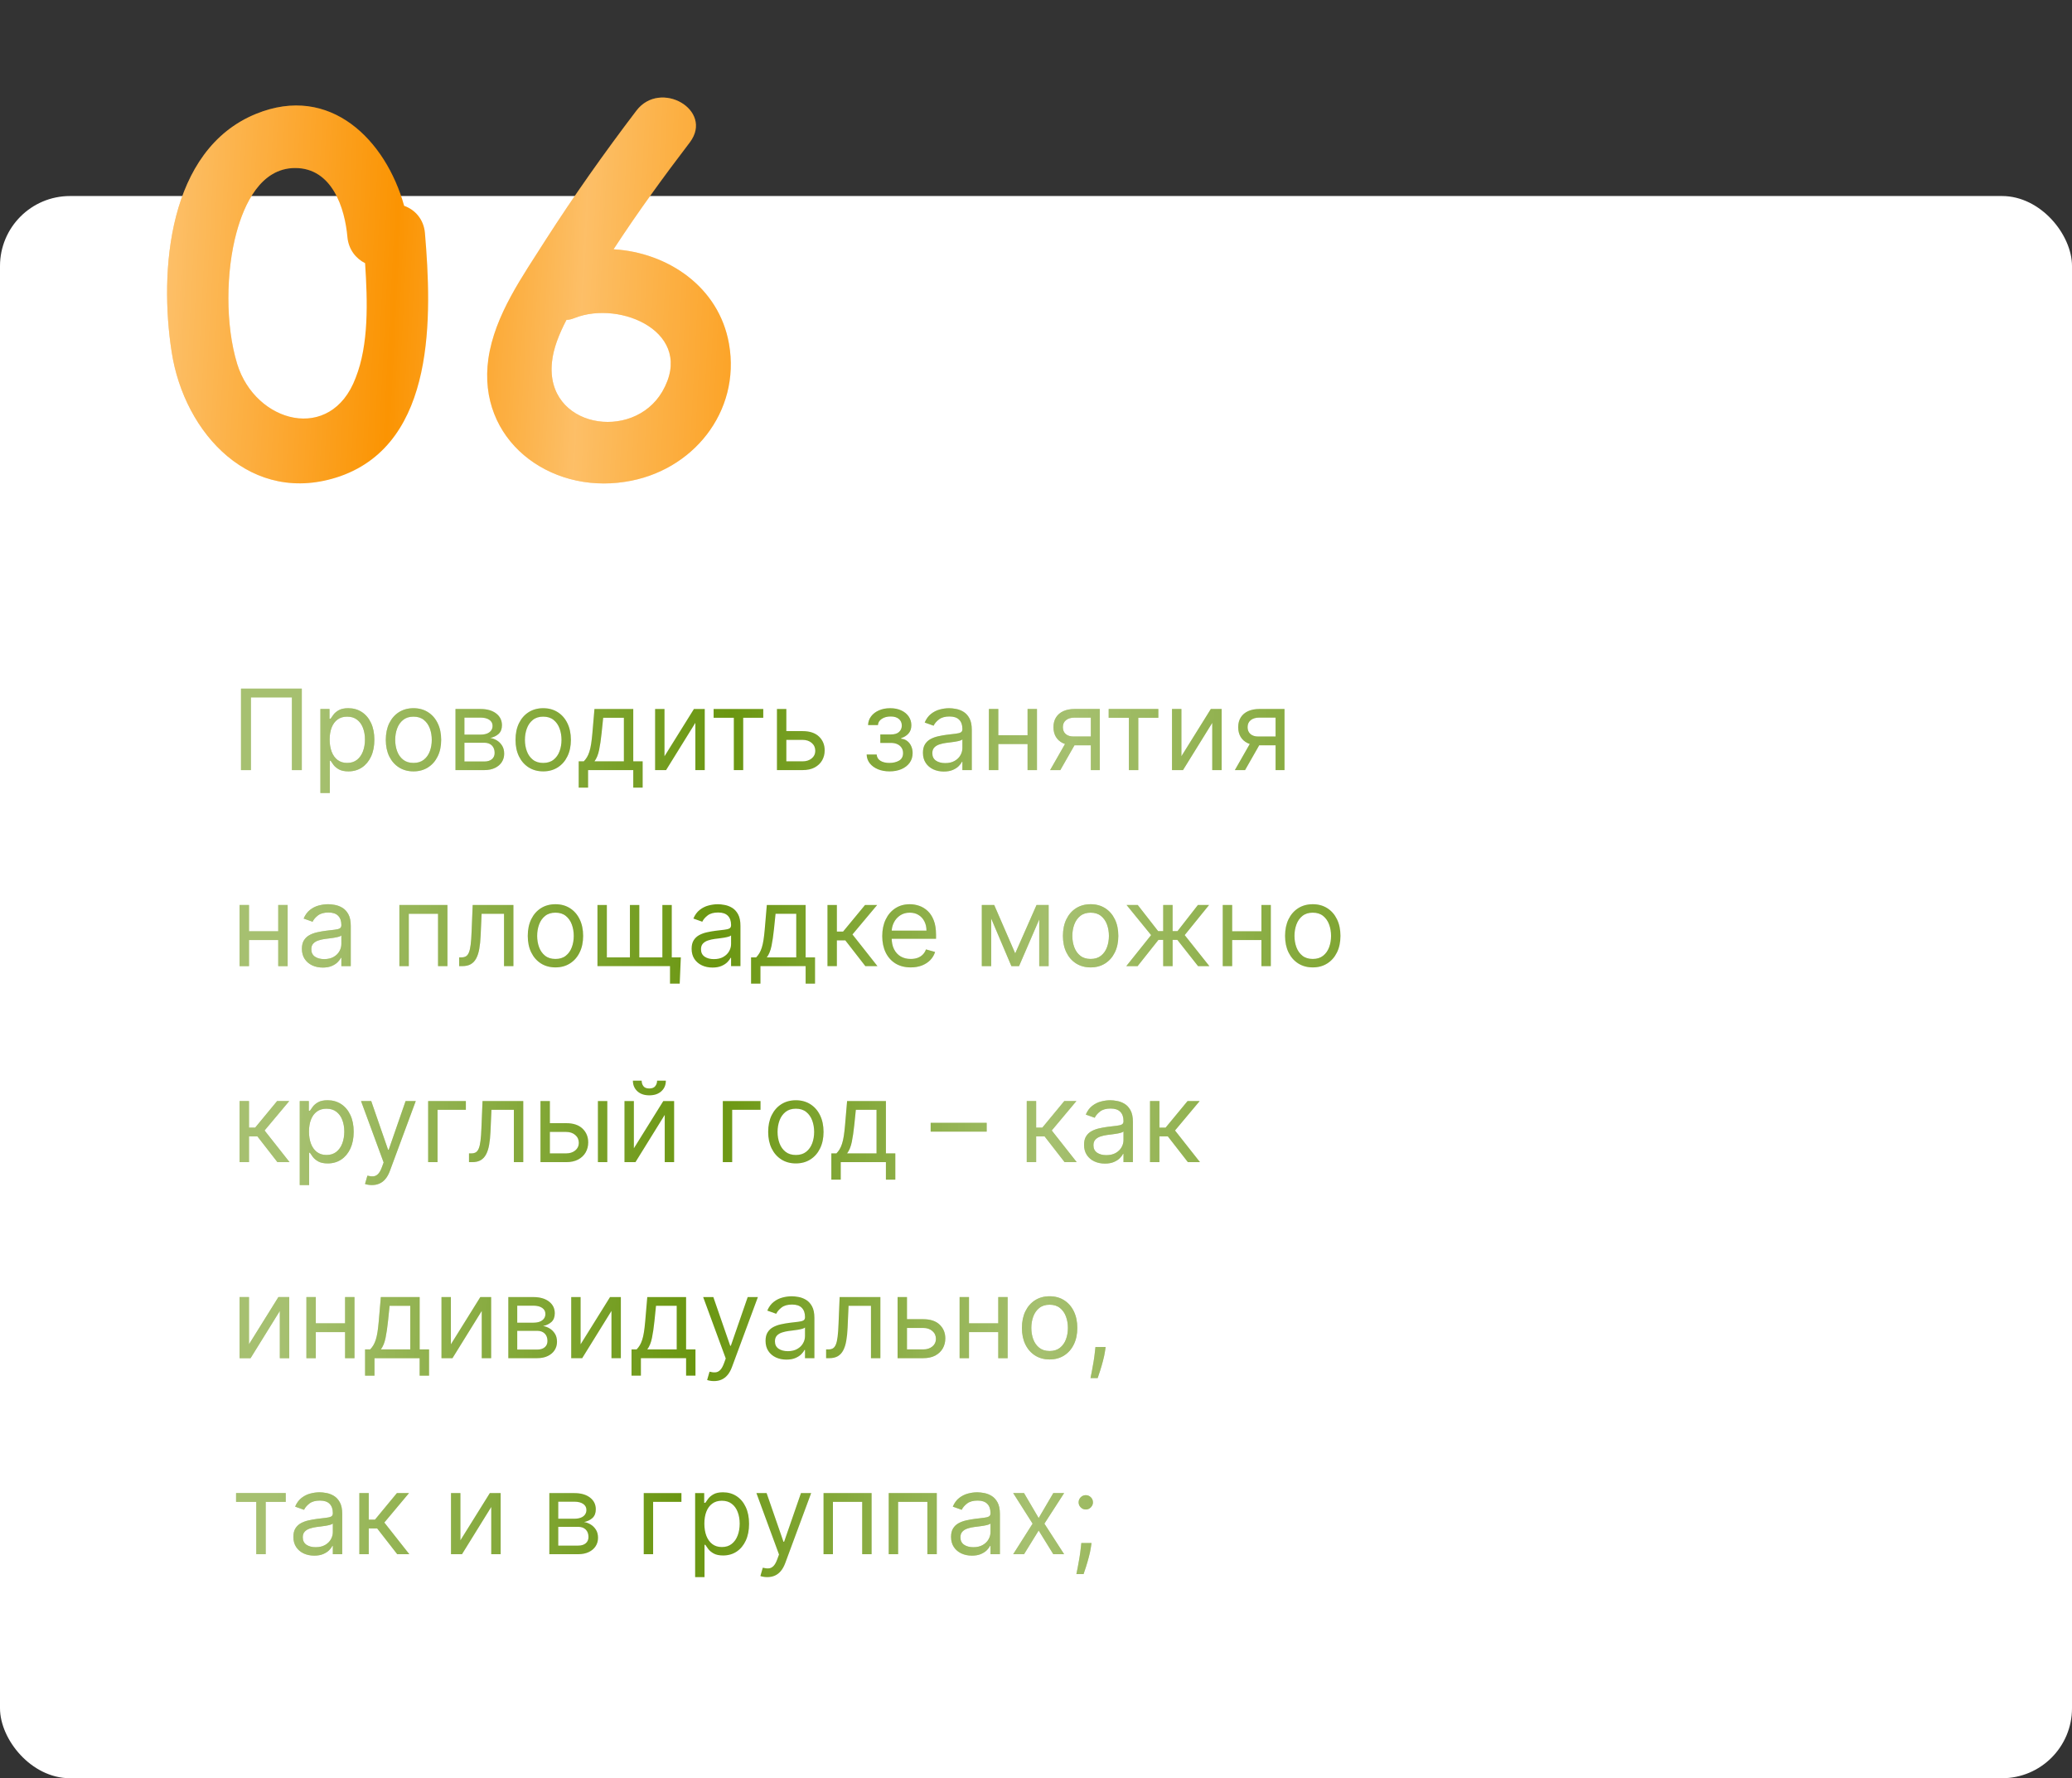 <?xml version="1.0" encoding="UTF-8"?> <svg xmlns="http://www.w3.org/2000/svg" width="296" height="254" viewBox="0 0 296 254" fill="none"><rect x="0" y="0" width="296" height="254" fill="#333333" stroke="none"/> <rect y="28" width="296" height="226" rx="10" fill="white"></rect> <path d="M60.706 33.27C61.696 44.97 62.325 63.15 48.645 68.01C35.956 72.42 26.326 61.98 24.526 50.28C22.726 38.76 23.985 21.39 36.586 16.26C47.206 11.94 55.126 20.04 57.736 29.4C59.266 29.94 60.526 31.29 60.706 33.27ZM50.806 53.97C52.696 49.2 52.516 43.08 52.156 37.59C50.895 36.96 49.816 35.7 49.636 33.9C49.276 29.76 47.475 24 42.166 24C37.215 24 34.876 29.22 33.795 33.18C32.266 38.76 32.175 46.41 33.886 51.99C36.495 60.45 47.295 63.33 50.806 53.97ZM87.674 35.61C95.324 36.06 102.704 40.92 104.144 49.11C105.854 58.83 98.924 67.38 89.294 68.82C78.404 70.53 68.144 62.79 69.764 51.27C70.664 44.97 74.714 39.39 77.954 34.26C82.004 27.96 86.324 21.84 90.914 15.81C94.334 11.31 101.984 15.72 98.564 20.31C94.784 25.26 91.184 30.21 87.764 35.43C87.764 35.43 87.674 35.52 87.674 35.61ZM94.604 55.95C99.464 47.58 88.664 42.81 82.094 45.42C81.644 45.6 81.284 45.69 80.924 45.69C79.844 47.76 79.034 49.83 78.854 51.72C77.864 61.08 90.374 63.15 94.604 55.95Z" fill="#FB9402"></path> <path d="M60.706 33.27C61.696 44.97 62.325 63.15 48.645 68.01C35.956 72.42 26.326 61.98 24.526 50.28C22.726 38.76 23.985 21.39 36.586 16.26C47.206 11.94 55.126 20.04 57.736 29.4C59.266 29.94 60.526 31.29 60.706 33.27ZM50.806 53.97C52.696 49.2 52.516 43.08 52.156 37.59C50.895 36.96 49.816 35.7 49.636 33.9C49.276 29.76 47.475 24 42.166 24C37.215 24 34.876 29.22 33.795 33.18C32.266 38.76 32.175 46.41 33.886 51.99C36.495 60.45 47.295 63.33 50.806 53.97ZM87.674 35.61C95.324 36.06 102.704 40.92 104.144 49.11C105.854 58.83 98.924 67.38 89.294 68.82C78.404 70.53 68.144 62.79 69.764 51.27C70.664 44.97 74.714 39.39 77.954 34.26C82.004 27.96 86.324 21.84 90.914 15.81C94.334 11.31 101.984 15.72 98.564 20.31C94.784 25.26 91.184 30.21 87.764 35.43C87.764 35.43 87.674 35.52 87.674 35.61ZM94.604 55.95C99.464 47.58 88.664 42.81 82.094 45.42C81.644 45.6 81.284 45.69 80.924 45.69C79.844 47.76 79.034 49.83 78.854 51.72C77.864 61.08 90.374 63.15 94.604 55.95Z" fill="url(#paint0_linear_237_111)" fill-opacity="0.4"></path> <path d="M43.114 98.364V110H41.705V99.614H35.841V110H34.432V98.364H43.114ZM45.774 113.273V101.273H47.07V102.659H47.229C47.327 102.508 47.464 102.314 47.638 102.08C47.816 101.841 48.07 101.629 48.399 101.443C48.733 101.254 49.183 101.159 49.751 101.159C50.486 101.159 51.134 101.343 51.695 101.71C52.255 102.078 52.693 102.598 53.007 103.273C53.322 103.947 53.479 104.742 53.479 105.659C53.479 106.583 53.322 107.384 53.007 108.062C52.693 108.737 52.257 109.259 51.7 109.631C51.144 109.998 50.501 110.182 49.774 110.182C49.214 110.182 48.765 110.089 48.428 109.903C48.09 109.714 47.831 109.5 47.649 109.261C47.467 109.019 47.327 108.818 47.229 108.659H47.115V113.273H45.774ZM47.092 105.636C47.092 106.295 47.189 106.877 47.382 107.381C47.575 107.881 47.858 108.273 48.229 108.557C48.6 108.837 49.054 108.977 49.592 108.977C50.153 108.977 50.621 108.83 50.996 108.534C51.374 108.235 51.659 107.833 51.848 107.33C52.041 106.822 52.138 106.258 52.138 105.636C52.138 105.023 52.043 104.47 51.854 103.977C51.668 103.481 51.386 103.089 51.007 102.801C50.632 102.509 50.16 102.364 49.592 102.364C49.047 102.364 48.589 102.502 48.217 102.778C47.846 103.051 47.566 103.434 47.376 103.926C47.187 104.415 47.092 104.985 47.092 105.636ZM59.07 110.182C58.282 110.182 57.59 109.994 56.996 109.619C56.405 109.244 55.943 108.72 55.609 108.045C55.28 107.371 55.115 106.583 55.115 105.682C55.115 104.773 55.28 103.979 55.609 103.301C55.943 102.623 56.405 102.097 56.996 101.722C57.59 101.347 58.282 101.159 59.07 101.159C59.858 101.159 60.547 101.347 61.138 101.722C61.733 102.097 62.195 102.623 62.524 103.301C62.858 103.979 63.024 104.773 63.024 105.682C63.024 106.583 62.858 107.371 62.524 108.045C62.195 108.72 61.733 109.244 61.138 109.619C60.547 109.994 59.858 110.182 59.07 110.182ZM59.07 108.977C59.668 108.977 60.16 108.824 60.547 108.517C60.933 108.21 61.219 107.807 61.405 107.307C61.59 106.807 61.683 106.265 61.683 105.682C61.683 105.098 61.59 104.555 61.405 104.051C61.219 103.547 60.933 103.14 60.547 102.83C60.16 102.519 59.668 102.364 59.07 102.364C58.471 102.364 57.979 102.519 57.592 102.83C57.206 103.14 56.92 103.547 56.734 104.051C56.549 104.555 56.456 105.098 56.456 105.682C56.456 106.265 56.549 106.807 56.734 107.307C56.92 107.807 57.206 108.21 57.592 108.517C57.979 108.824 58.471 108.977 59.07 108.977ZM65.071 110V101.273H68.639C69.579 101.273 70.325 101.485 70.878 101.909C71.431 102.333 71.707 102.894 71.707 103.591C71.707 104.121 71.55 104.532 71.236 104.824C70.921 105.112 70.518 105.307 70.026 105.409C70.347 105.455 70.66 105.568 70.963 105.75C71.27 105.932 71.524 106.182 71.724 106.5C71.925 106.814 72.026 107.201 72.026 107.659C72.026 108.106 71.912 108.506 71.685 108.858C71.457 109.21 71.132 109.489 70.707 109.693C70.283 109.898 69.776 110 69.185 110H65.071ZM66.344 108.773H69.185C69.647 108.773 70.008 108.663 70.27 108.443C70.531 108.223 70.662 107.924 70.662 107.545C70.662 107.095 70.531 106.741 70.27 106.483C70.008 106.222 69.647 106.091 69.185 106.091H66.344V108.773ZM66.344 104.932H68.639C68.999 104.932 69.308 104.883 69.565 104.784C69.823 104.682 70.02 104.538 70.156 104.352C70.296 104.163 70.367 103.939 70.367 103.682C70.367 103.314 70.213 103.027 69.906 102.818C69.599 102.606 69.177 102.5 68.639 102.5H66.344V104.932ZM77.601 110.182C76.813 110.182 76.122 109.994 75.527 109.619C74.936 109.244 74.474 108.72 74.141 108.045C73.811 107.371 73.646 106.583 73.646 105.682C73.646 104.773 73.811 103.979 74.141 103.301C74.474 102.623 74.936 102.097 75.527 101.722C76.122 101.347 76.813 101.159 77.601 101.159C78.389 101.159 79.078 101.347 79.669 101.722C80.264 102.097 80.726 102.623 81.055 103.301C81.389 103.979 81.555 104.773 81.555 105.682C81.555 106.583 81.389 107.371 81.055 108.045C80.726 108.72 80.264 109.244 79.669 109.619C79.078 109.994 78.389 110.182 77.601 110.182ZM77.601 108.977C78.199 108.977 78.692 108.824 79.078 108.517C79.465 108.21 79.751 107.807 79.936 107.307C80.122 106.807 80.215 106.265 80.215 105.682C80.215 105.098 80.122 104.555 79.936 104.051C79.751 103.547 79.465 103.14 79.078 102.83C78.692 102.519 78.199 102.364 77.601 102.364C77.002 102.364 76.51 102.519 76.124 102.83C75.737 103.14 75.451 103.547 75.266 104.051C75.08 104.555 74.987 105.098 74.987 105.682C74.987 106.265 75.08 106.807 75.266 107.307C75.451 107.807 75.737 108.21 76.124 108.517C76.51 108.824 77.002 108.977 77.601 108.977ZM82.671 112.5V108.75H83.398C83.576 108.564 83.729 108.364 83.858 108.148C83.987 107.932 84.099 107.676 84.193 107.381C84.292 107.081 84.375 106.718 84.443 106.29C84.511 105.858 84.572 105.337 84.625 104.727L84.921 101.273H90.466V108.75H91.807V112.5H90.466V110H84.011V112.5H82.671ZM84.921 108.75H89.125V102.523H86.171L85.943 104.727C85.849 105.64 85.731 106.437 85.591 107.119C85.451 107.801 85.227 108.345 84.921 108.75ZM94.928 108.023L99.132 101.273H100.678V110H99.337V103.25L95.155 110H93.587V101.273H94.928V108.023ZM101.946 102.523V101.273H109.037V102.523H106.173V110H104.832V102.523H101.946ZM112.152 104.432H114.652C115.675 104.432 116.457 104.691 116.999 105.21C117.54 105.729 117.811 106.386 117.811 107.182C117.811 107.705 117.69 108.18 117.447 108.608C117.205 109.032 116.849 109.371 116.379 109.625C115.91 109.875 115.334 110 114.652 110H110.993V101.273H112.334V108.75H114.652C115.182 108.75 115.618 108.61 115.959 108.33C116.3 108.049 116.47 107.689 116.47 107.25C116.47 106.788 116.3 106.411 115.959 106.119C115.618 105.828 115.182 105.682 114.652 105.682H112.152V104.432ZM123.807 107.773H125.239C125.269 108.167 125.447 108.466 125.773 108.67C126.102 108.875 126.53 108.977 127.057 108.977C127.595 108.977 128.055 108.867 128.438 108.648C128.82 108.424 129.011 108.064 129.011 107.568C129.011 107.277 128.939 107.023 128.795 106.807C128.652 106.587 128.449 106.417 128.188 106.295C127.926 106.174 127.617 106.114 127.261 106.114H125.761V104.909H127.261C127.795 104.909 128.189 104.788 128.443 104.545C128.701 104.303 128.83 104 128.83 103.636C128.83 103.246 128.691 102.934 128.415 102.699C128.138 102.46 127.746 102.341 127.239 102.341C126.727 102.341 126.301 102.456 125.96 102.688C125.619 102.915 125.439 103.208 125.42 103.568H124.011C124.027 103.098 124.17 102.684 124.443 102.324C124.716 101.96 125.087 101.676 125.557 101.472C126.027 101.263 126.564 101.159 127.17 101.159C127.784 101.159 128.316 101.267 128.767 101.483C129.222 101.695 129.572 101.985 129.818 102.352C130.068 102.716 130.193 103.129 130.193 103.591C130.193 104.083 130.055 104.481 129.778 104.784C129.502 105.087 129.155 105.303 128.739 105.432V105.523C129.068 105.545 129.354 105.652 129.597 105.841C129.843 106.027 130.034 106.271 130.17 106.574C130.307 106.873 130.375 107.205 130.375 107.568C130.375 108.098 130.233 108.561 129.949 108.955C129.665 109.345 129.275 109.648 128.778 109.864C128.282 110.076 127.716 110.182 127.08 110.182C126.462 110.182 125.909 110.081 125.42 109.881C124.932 109.676 124.544 109.394 124.256 109.034C123.972 108.67 123.822 108.25 123.807 107.773ZM134.827 110.205C134.274 110.205 133.772 110.1 133.321 109.892C132.87 109.68 132.512 109.375 132.247 108.977C131.982 108.576 131.849 108.091 131.849 107.523C131.849 107.023 131.948 106.617 132.145 106.307C132.342 105.992 132.605 105.746 132.935 105.568C133.264 105.39 133.628 105.258 134.026 105.17C134.427 105.08 134.83 105.008 135.236 104.955C135.766 104.886 136.196 104.835 136.526 104.801C136.859 104.763 137.101 104.701 137.253 104.614C137.408 104.527 137.486 104.375 137.486 104.159V104.114C137.486 103.553 137.332 103.117 137.026 102.807C136.723 102.496 136.262 102.341 135.645 102.341C135.005 102.341 134.503 102.481 134.139 102.761C133.776 103.042 133.52 103.341 133.372 103.659L132.099 103.205C132.327 102.674 132.63 102.261 133.009 101.966C133.391 101.667 133.808 101.458 134.259 101.341C134.713 101.22 135.16 101.159 135.599 101.159C135.88 101.159 136.202 101.193 136.565 101.261C136.933 101.326 137.287 101.46 137.628 101.665C137.973 101.869 138.259 102.178 138.486 102.591C138.713 103.004 138.827 103.557 138.827 104.25V110H137.486V108.818H137.418C137.327 109.008 137.175 109.21 136.963 109.426C136.751 109.642 136.469 109.826 136.116 109.977C135.764 110.129 135.334 110.205 134.827 110.205ZM135.031 109C135.562 109 136.009 108.896 136.372 108.688C136.74 108.479 137.016 108.21 137.202 107.881C137.391 107.551 137.486 107.205 137.486 106.841V105.614C137.429 105.682 137.304 105.744 137.111 105.801C136.921 105.854 136.702 105.902 136.452 105.943C136.205 105.981 135.965 106.015 135.73 106.045C135.499 106.072 135.312 106.095 135.168 106.114C134.819 106.159 134.493 106.233 134.19 106.335C133.891 106.434 133.649 106.583 133.463 106.784C133.281 106.981 133.19 107.25 133.19 107.591C133.19 108.057 133.363 108.409 133.707 108.648C134.056 108.883 134.497 109 135.031 109ZM147.115 105.023V106.273H142.297V105.023H147.115ZM142.615 101.273V110H141.274V101.273H142.615ZM148.138 101.273V110H146.797V101.273H148.138ZM155.837 110V102.5H153.518C152.996 102.5 152.585 102.621 152.286 102.864C151.986 103.106 151.837 103.439 151.837 103.864C151.837 104.28 151.971 104.608 152.24 104.847C152.513 105.085 152.886 105.205 153.359 105.205H156.178V106.455H153.359C152.768 106.455 152.259 106.35 151.831 106.142C151.403 105.934 151.073 105.636 150.842 105.25C150.611 104.86 150.496 104.398 150.496 103.864C150.496 103.326 150.617 102.864 150.859 102.477C151.102 102.091 151.448 101.794 151.899 101.585C152.354 101.377 152.893 101.273 153.518 101.273H157.109V110H155.837ZM150.018 110L152.496 105.659H153.95L151.473 110H150.018ZM158.384 102.523V101.273H165.474V102.523H162.611V110H161.27V102.523H158.384ZM168.771 108.023L172.976 101.273H174.521V110H173.18V103.25L168.999 110H167.43V101.273H168.771V108.023ZM182.227 110V102.5H179.909C179.386 102.5 178.975 102.621 178.676 102.864C178.377 103.106 178.227 103.439 178.227 103.864C178.227 104.28 178.362 104.608 178.631 104.847C178.903 105.085 179.277 105.205 179.75 105.205H182.568V106.455H179.75C179.159 106.455 178.65 106.35 178.222 106.142C177.794 105.934 177.464 105.636 177.233 105.25C177.002 104.86 176.886 104.398 176.886 103.864C176.886 103.326 177.008 102.864 177.25 102.477C177.492 102.091 177.839 101.794 178.29 101.585C178.744 101.377 179.284 101.273 179.909 101.273H183.5V110H182.227ZM176.409 110L178.886 105.659H180.341L177.864 110H176.409ZM40.068 133.023V134.273H35.25V133.023H40.068ZM35.568 129.273V138H34.227V129.273H35.568ZM41.091 129.273V138H39.75V129.273H41.091ZM46.108 138.205C45.555 138.205 45.053 138.1 44.602 137.892C44.151 137.68 43.794 137.375 43.528 136.977C43.263 136.576 43.131 136.091 43.131 135.523C43.131 135.023 43.229 134.617 43.426 134.307C43.623 133.992 43.886 133.746 44.216 133.568C44.545 133.39 44.909 133.258 45.307 133.17C45.708 133.08 46.112 133.008 46.517 132.955C47.047 132.886 47.477 132.835 47.807 132.801C48.14 132.763 48.383 132.701 48.534 132.614C48.689 132.527 48.767 132.375 48.767 132.159V132.114C48.767 131.553 48.614 131.117 48.307 130.807C48.004 130.496 47.544 130.341 46.926 130.341C46.286 130.341 45.784 130.481 45.42 130.761C45.057 131.042 44.801 131.341 44.653 131.659L43.381 131.205C43.608 130.674 43.911 130.261 44.29 129.966C44.672 129.667 45.089 129.458 45.54 129.341C45.994 129.22 46.441 129.159 46.881 129.159C47.161 129.159 47.483 129.193 47.847 129.261C48.214 129.326 48.568 129.46 48.909 129.665C49.254 129.869 49.54 130.178 49.767 130.591C49.994 131.004 50.108 131.557 50.108 132.25V138H48.767V136.818H48.699C48.608 137.008 48.456 137.21 48.244 137.426C48.032 137.642 47.75 137.826 47.398 137.977C47.045 138.129 46.615 138.205 46.108 138.205ZM46.312 137C46.843 137 47.29 136.896 47.653 136.688C48.021 136.479 48.297 136.21 48.483 135.881C48.672 135.551 48.767 135.205 48.767 134.841V133.614C48.71 133.682 48.585 133.744 48.392 133.801C48.203 133.854 47.983 133.902 47.733 133.943C47.487 133.981 47.246 134.015 47.011 134.045C46.78 134.072 46.593 134.095 46.449 134.114C46.1 134.159 45.775 134.233 45.472 134.335C45.172 134.434 44.93 134.583 44.744 134.784C44.562 134.981 44.472 135.25 44.472 135.591C44.472 136.057 44.644 136.409 44.989 136.648C45.337 136.883 45.778 137 46.312 137ZM57.055 138V129.273H63.919V138H62.578V130.523H58.396V138H57.055ZM65.595 138V136.75H65.913C66.175 136.75 66.392 136.699 66.567 136.597C66.741 136.491 66.881 136.307 66.987 136.045C67.097 135.78 67.18 135.413 67.237 134.943C67.298 134.47 67.341 133.867 67.368 133.136L67.527 129.273H73.345V138H72.004V130.523H68.8L68.663 133.636C68.633 134.352 68.569 134.983 68.47 135.528C68.376 136.07 68.23 136.525 68.033 136.892C67.84 137.259 67.582 137.536 67.26 137.722C66.938 137.907 66.535 138 66.05 138H65.595ZM79.351 138.182C78.563 138.182 77.872 137.994 77.277 137.619C76.686 137.244 76.224 136.72 75.891 136.045C75.561 135.371 75.396 134.583 75.396 133.682C75.396 132.773 75.561 131.979 75.891 131.301C76.224 130.623 76.686 130.097 77.277 129.722C77.872 129.347 78.563 129.159 79.351 129.159C80.139 129.159 80.828 129.347 81.419 129.722C82.014 130.097 82.476 130.623 82.805 131.301C83.139 131.979 83.305 132.773 83.305 133.682C83.305 134.583 83.139 135.371 82.805 136.045C82.476 136.72 82.014 137.244 81.419 137.619C80.828 137.994 80.139 138.182 79.351 138.182ZM79.351 136.977C79.949 136.977 80.442 136.824 80.828 136.517C81.215 136.21 81.501 135.807 81.686 135.307C81.872 134.807 81.965 134.265 81.965 133.682C81.965 133.098 81.872 132.555 81.686 132.051C81.501 131.547 81.215 131.14 80.828 130.83C80.442 130.519 79.949 130.364 79.351 130.364C78.752 130.364 78.26 130.519 77.874 130.83C77.487 131.14 77.201 131.547 77.016 132.051C76.83 132.555 76.737 133.098 76.737 133.682C76.737 134.265 76.83 134.807 77.016 135.307C77.201 135.807 77.487 136.21 77.874 136.517C78.26 136.824 78.752 136.977 79.351 136.977ZM97.261 136.75L97.102 140.5H95.716V138H94.579V136.75H97.261ZM85.352 129.273H86.693V136.75H89.989V129.273H91.329V136.75H94.625V129.273H95.966V138H85.352V129.273ZM101.78 138.205C101.227 138.205 100.725 138.1 100.274 137.892C99.823 137.68 99.465 137.375 99.2 136.977C98.935 136.576 98.803 136.091 98.803 135.523C98.803 135.023 98.901 134.617 99.098 134.307C99.295 133.992 99.558 133.746 99.888 133.568C100.217 133.39 100.581 133.258 100.979 133.17C101.38 133.08 101.784 133.008 102.189 132.955C102.719 132.886 103.149 132.835 103.479 132.801C103.812 132.763 104.054 132.701 104.206 132.614C104.361 132.527 104.439 132.375 104.439 132.159V132.114C104.439 131.553 104.286 131.117 103.979 130.807C103.676 130.496 103.215 130.341 102.598 130.341C101.958 130.341 101.456 130.481 101.092 130.761C100.729 131.042 100.473 131.341 100.325 131.659L99.053 131.205C99.28 130.674 99.583 130.261 99.962 129.966C100.344 129.667 100.761 129.458 101.212 129.341C101.666 129.22 102.113 129.159 102.553 129.159C102.833 129.159 103.155 129.193 103.518 129.261C103.886 129.326 104.24 129.46 104.581 129.665C104.926 129.869 105.212 130.178 105.439 130.591C105.666 131.004 105.78 131.557 105.78 132.25V138H104.439V136.818H104.371C104.28 137.008 104.128 137.21 103.916 137.426C103.704 137.642 103.422 137.826 103.07 137.977C102.717 138.129 102.287 138.205 101.78 138.205ZM101.984 137C102.515 137 102.962 136.896 103.325 136.688C103.693 136.479 103.969 136.21 104.155 135.881C104.344 135.551 104.439 135.205 104.439 134.841V133.614C104.382 133.682 104.257 133.744 104.064 133.801C103.875 133.854 103.655 133.902 103.405 133.943C103.159 133.981 102.918 134.015 102.683 134.045C102.452 134.072 102.265 134.095 102.121 134.114C101.772 134.159 101.446 134.233 101.143 134.335C100.844 134.434 100.602 134.583 100.416 134.784C100.234 134.981 100.143 135.25 100.143 135.591C100.143 136.057 100.316 136.409 100.661 136.648C101.009 136.883 101.45 137 101.984 137ZM107.295 140.5V136.75H108.023C108.201 136.564 108.354 136.364 108.483 136.148C108.612 135.932 108.723 135.676 108.818 135.381C108.917 135.081 109 134.718 109.068 134.29C109.136 133.858 109.197 133.337 109.25 132.727L109.545 129.273H115.091V136.75H116.432V140.5H115.091V138H108.636V140.5H107.295ZM109.545 136.75H113.75V130.523H110.795L110.568 132.727C110.473 133.64 110.356 134.437 110.216 135.119C110.076 135.801 109.852 136.345 109.545 136.75ZM118.212 138V129.273H119.553V133.068H120.439L123.575 129.273H125.303L121.78 133.477L125.348 138H123.621L120.757 134.318H119.553V138H118.212ZM130.105 138.182C129.264 138.182 128.539 137.996 127.929 137.625C127.323 137.25 126.855 136.727 126.526 136.057C126.2 135.383 126.037 134.598 126.037 133.705C126.037 132.811 126.2 132.023 126.526 131.341C126.855 130.655 127.313 130.121 127.901 129.739C128.491 129.352 129.181 129.159 129.969 129.159C130.423 129.159 130.872 129.235 131.315 129.386C131.759 129.538 132.162 129.784 132.526 130.125C132.889 130.462 133.179 130.909 133.395 131.466C133.611 132.023 133.719 132.708 133.719 133.523V134.091H126.991V132.932H132.355C132.355 132.439 132.257 132 132.06 131.614C131.866 131.227 131.59 130.922 131.23 130.699C130.874 130.475 130.454 130.364 129.969 130.364C129.435 130.364 128.973 130.496 128.582 130.761C128.196 131.023 127.899 131.364 127.69 131.784C127.482 132.205 127.378 132.655 127.378 133.136V133.909C127.378 134.568 127.491 135.127 127.719 135.585C127.95 136.04 128.27 136.386 128.679 136.625C129.088 136.86 129.563 136.977 130.105 136.977C130.457 136.977 130.776 136.928 131.06 136.83C131.348 136.727 131.596 136.576 131.804 136.375C132.012 136.17 132.173 135.917 132.287 135.614L133.582 135.977C133.446 136.417 133.217 136.803 132.895 137.136C132.573 137.466 132.175 137.723 131.702 137.909C131.228 138.091 130.696 138.182 130.105 138.182ZM145.031 136.182L148.077 129.273H149.349L145.577 138H144.486L140.781 129.273H142.031L145.031 136.182ZM141.599 129.273V138H140.259V129.273H141.599ZM148.463 138V129.273H149.804V138H148.463ZM155.804 138.182C155.016 138.182 154.325 137.994 153.73 137.619C153.139 137.244 152.677 136.72 152.344 136.045C152.014 135.371 151.849 134.583 151.849 133.682C151.849 132.773 152.014 131.979 152.344 131.301C152.677 130.623 153.139 130.097 153.73 129.722C154.325 129.347 155.016 129.159 155.804 129.159C156.592 129.159 157.281 129.347 157.872 129.722C158.467 130.097 158.929 130.623 159.259 131.301C159.592 131.979 159.759 132.773 159.759 133.682C159.759 134.583 159.592 135.371 159.259 136.045C158.929 136.72 158.467 137.244 157.872 137.619C157.281 137.994 156.592 138.182 155.804 138.182ZM155.804 136.977C156.402 136.977 156.895 136.824 157.281 136.517C157.668 136.21 157.954 135.807 158.139 135.307C158.325 134.807 158.418 134.265 158.418 133.682C158.418 133.098 158.325 132.555 158.139 132.051C157.954 131.547 157.668 131.14 157.281 130.83C156.895 130.519 156.402 130.364 155.804 130.364C155.205 130.364 154.713 130.519 154.327 130.83C153.94 131.14 153.654 131.547 153.469 132.051C153.283 132.555 153.19 133.098 153.19 133.682C153.19 134.265 153.283 134.807 153.469 135.307C153.654 135.807 153.94 136.21 154.327 136.517C154.713 136.824 155.205 136.977 155.804 136.977ZM160.901 138L164.446 133.568L160.946 129.273H162.537L165.446 133H166.173V129.273H167.514V133H168.219L171.128 129.273H172.719L169.241 133.568L172.764 138H171.151L168.196 134.25H167.514V138H166.173V134.25H165.491L162.514 138H160.901ZM180.521 133.023V134.273H175.703V133.023H180.521ZM176.021 129.273V138H174.68V129.273H176.021ZM181.544 129.273V138H180.203V129.273H181.544ZM187.538 138.182C186.75 138.182 186.059 137.994 185.464 137.619C184.874 137.244 184.411 136.72 184.078 136.045C183.749 135.371 183.584 134.583 183.584 133.682C183.584 132.773 183.749 131.979 184.078 131.301C184.411 130.623 184.874 130.097 185.464 129.722C186.059 129.347 186.75 129.159 187.538 129.159C188.326 129.159 189.016 129.347 189.607 129.722C190.201 130.097 190.663 130.623 190.993 131.301C191.326 131.979 191.493 132.773 191.493 133.682C191.493 134.583 191.326 135.371 190.993 136.045C190.663 136.72 190.201 137.244 189.607 137.619C189.016 137.994 188.326 138.182 187.538 138.182ZM187.538 136.977C188.137 136.977 188.629 136.824 189.016 136.517C189.402 136.21 189.688 135.807 189.874 135.307C190.059 134.807 190.152 134.265 190.152 133.682C190.152 133.098 190.059 132.555 189.874 132.051C189.688 131.547 189.402 131.14 189.016 130.83C188.629 130.519 188.137 130.364 187.538 130.364C186.94 130.364 186.447 130.519 186.061 130.83C185.675 131.14 185.389 131.547 185.203 132.051C185.018 132.555 184.925 133.098 184.925 133.682C184.925 134.265 185.018 134.807 185.203 135.307C185.389 135.807 185.675 136.21 186.061 136.517C186.447 136.824 186.94 136.977 187.538 136.977ZM34.227 166V157.273H35.568V161.068H36.455L39.591 157.273H41.318L37.795 161.477L41.364 166H39.636L36.773 162.318H35.568V166H34.227ZM42.821 169.273V157.273H44.117V158.659H44.276C44.374 158.508 44.51 158.314 44.685 158.08C44.863 157.841 45.117 157.629 45.446 157.443C45.779 157.254 46.23 157.159 46.798 157.159C47.533 157.159 48.181 157.343 48.742 157.71C49.302 158.078 49.74 158.598 50.054 159.273C50.368 159.947 50.526 160.742 50.526 161.659C50.526 162.583 50.368 163.384 50.054 164.062C49.74 164.737 49.304 165.259 48.747 165.631C48.19 165.998 47.548 166.182 46.821 166.182C46.26 166.182 45.812 166.089 45.474 165.903C45.137 165.714 44.878 165.5 44.696 165.261C44.514 165.019 44.374 164.818 44.276 164.659H44.162V169.273H42.821ZM44.139 161.636C44.139 162.295 44.236 162.877 44.429 163.381C44.622 163.881 44.904 164.273 45.276 164.557C45.647 164.837 46.101 164.977 46.639 164.977C47.2 164.977 47.668 164.83 48.043 164.534C48.421 164.235 48.706 163.833 48.895 163.33C49.088 162.822 49.185 162.258 49.185 161.636C49.185 161.023 49.09 160.47 48.901 159.977C48.715 159.481 48.433 159.089 48.054 158.801C47.679 158.509 47.207 158.364 46.639 158.364C46.094 158.364 45.635 158.502 45.264 158.778C44.893 159.051 44.613 159.434 44.423 159.926C44.234 160.415 44.139 160.985 44.139 161.636ZM53.122 169.273C52.895 169.273 52.692 169.254 52.514 169.216C52.336 169.182 52.213 169.148 52.145 169.114L52.486 167.932C52.812 168.015 53.099 168.045 53.349 168.023C53.599 168 53.821 167.888 54.014 167.688C54.211 167.491 54.391 167.17 54.554 166.727L54.804 166.045L51.577 157.273H53.031L55.44 164.227H55.531L57.94 157.273H59.395L55.69 167.273C55.524 167.723 55.317 168.097 55.071 168.392C54.825 168.691 54.539 168.913 54.213 169.057C53.891 169.201 53.528 169.273 53.122 169.273ZM66.551 157.273V158.523H62.506V166H61.165V157.273H66.551ZM67.001 166V164.75H67.32C67.581 164.75 67.799 164.699 67.973 164.597C68.147 164.491 68.287 164.307 68.394 164.045C68.503 163.78 68.587 163.413 68.644 162.943C68.704 162.47 68.748 161.867 68.774 161.136L68.933 157.273H74.751V166H73.41V158.523H70.206L70.07 161.636C70.039 162.352 69.975 162.983 69.876 163.528C69.782 164.07 69.636 164.525 69.439 164.892C69.246 165.259 68.988 165.536 68.666 165.722C68.344 165.907 67.941 166 67.456 166H67.001ZM78.371 160.432H80.871C81.894 160.432 82.676 160.691 83.217 161.21C83.759 161.729 84.03 162.386 84.03 163.182C84.03 163.705 83.909 164.18 83.666 164.608C83.424 165.032 83.068 165.371 82.598 165.625C82.128 165.875 81.553 166 80.871 166H77.212V157.273H78.553V164.75H80.871C81.401 164.75 81.837 164.61 82.178 164.33C82.519 164.049 82.689 163.689 82.689 163.25C82.689 162.788 82.519 162.411 82.178 162.119C81.837 161.828 81.401 161.682 80.871 161.682H78.371V160.432ZM85.416 166V157.273H86.757V166H85.416ZM90.553 164.023L94.757 157.273H96.303V166H94.962V159.25L90.78 166H89.212V157.273H90.553V164.023ZM93.871 154.364H95.121C95.121 154.977 94.909 155.479 94.484 155.869C94.06 156.259 93.484 156.455 92.757 156.455C92.041 156.455 91.471 156.259 91.047 155.869C90.626 155.479 90.416 154.977 90.416 154.364H91.666C91.666 154.659 91.748 154.919 91.91 155.142C92.077 155.366 92.359 155.477 92.757 155.477C93.155 155.477 93.439 155.366 93.609 155.142C93.784 154.919 93.871 154.659 93.871 154.364ZM108.645 157.273V158.523H104.599V166H103.259V157.273H108.645ZM113.695 166.182C112.907 166.182 112.215 165.994 111.621 165.619C111.03 165.244 110.568 164.72 110.234 164.045C109.905 163.371 109.74 162.583 109.74 161.682C109.74 160.773 109.905 159.979 110.234 159.301C110.568 158.623 111.03 158.097 111.621 157.722C112.215 157.347 112.907 157.159 113.695 157.159C114.482 157.159 115.172 157.347 115.763 157.722C116.357 158.097 116.82 158.623 117.149 159.301C117.482 159.979 117.649 160.773 117.649 161.682C117.649 162.583 117.482 163.371 117.149 164.045C116.82 164.72 116.357 165.244 115.763 165.619C115.172 165.994 114.482 166.182 113.695 166.182ZM113.695 164.977C114.293 164.977 114.786 164.824 115.172 164.517C115.558 164.21 115.844 163.807 116.03 163.307C116.215 162.807 116.308 162.265 116.308 161.682C116.308 161.098 116.215 160.555 116.03 160.051C115.844 159.547 115.558 159.14 115.172 158.83C114.786 158.519 114.293 158.364 113.695 158.364C113.096 158.364 112.604 158.519 112.217 158.83C111.831 159.14 111.545 159.547 111.359 160.051C111.174 160.555 111.081 161.098 111.081 161.682C111.081 162.265 111.174 162.807 111.359 163.307C111.545 163.807 111.831 164.21 112.217 164.517C112.604 164.824 113.096 164.977 113.695 164.977ZM118.764 168.5V164.75H119.491C119.67 164.564 119.823 164.364 119.952 164.148C120.08 163.932 120.192 163.676 120.287 163.381C120.385 163.081 120.469 162.718 120.537 162.29C120.605 161.858 120.666 161.337 120.719 160.727L121.014 157.273H126.56V164.75H127.901V168.5H126.56V166H120.105V168.5H118.764ZM121.014 164.75H125.219V158.523H122.264L122.037 160.727C121.942 161.64 121.825 162.437 121.685 163.119C121.545 163.801 121.321 164.345 121.014 164.75ZM140.953 160.386V161.636H132.953V160.386H140.953ZM146.68 166V157.273H148.021V161.068H148.908L152.044 157.273H153.771L150.249 161.477L153.817 166H152.089L149.226 162.318H148.021V166H146.68ZM157.842 166.205C157.289 166.205 156.787 166.1 156.337 165.892C155.886 165.68 155.528 165.375 155.263 164.977C154.998 164.576 154.865 164.091 154.865 163.523C154.865 163.023 154.964 162.617 155.161 162.307C155.357 161.992 155.621 161.746 155.95 161.568C156.28 161.39 156.643 161.258 157.041 161.17C157.443 161.08 157.846 161.008 158.251 160.955C158.782 160.886 159.212 160.835 159.541 160.801C159.875 160.763 160.117 160.701 160.268 160.614C160.424 160.527 160.501 160.375 160.501 160.159V160.114C160.501 159.553 160.348 159.117 160.041 158.807C159.738 158.496 159.278 158.341 158.661 158.341C158.02 158.341 157.518 158.481 157.155 158.761C156.791 159.042 156.536 159.341 156.388 159.659L155.115 159.205C155.342 158.674 155.645 158.261 156.024 157.966C156.407 157.667 156.823 157.458 157.274 157.341C157.729 157.22 158.176 157.159 158.615 157.159C158.895 157.159 159.217 157.193 159.581 157.261C159.948 157.326 160.303 157.46 160.643 157.665C160.988 157.869 161.274 158.178 161.501 158.591C161.729 159.004 161.842 159.557 161.842 160.25V166H160.501V164.818H160.433C160.342 165.008 160.191 165.21 159.979 165.426C159.767 165.642 159.484 165.826 159.132 165.977C158.78 166.129 158.35 166.205 157.842 166.205ZM158.047 165C158.577 165 159.024 164.896 159.388 164.688C159.755 164.479 160.032 164.21 160.217 163.881C160.407 163.551 160.501 163.205 160.501 162.841V161.614C160.445 161.682 160.32 161.744 160.126 161.801C159.937 161.854 159.717 161.902 159.467 161.943C159.221 161.981 158.981 162.015 158.746 162.045C158.515 162.072 158.327 162.095 158.183 162.114C157.835 162.159 157.509 162.233 157.206 162.335C156.907 162.434 156.664 162.583 156.479 162.784C156.297 162.981 156.206 163.25 156.206 163.591C156.206 164.057 156.378 164.409 156.723 164.648C157.071 164.883 157.513 165 158.047 165ZM164.29 166V157.273H165.631V161.068H166.517L169.653 157.273H171.381L167.858 161.477L171.426 166H169.699L166.835 162.318H165.631V166H164.29ZM35.568 192.023L39.773 185.273H41.318V194H39.977V187.25L35.795 194H34.227V185.273H35.568V192.023ZM49.615 189.023V190.273H44.797V189.023H49.615ZM45.115 185.273V194H43.774V185.273H45.115ZM50.638 185.273V194H49.297V185.273H50.638ZM52.155 196.5V192.75H52.882C53.06 192.564 53.214 192.364 53.342 192.148C53.471 191.932 53.583 191.676 53.678 191.381C53.776 191.081 53.859 190.718 53.928 190.29C53.996 189.858 54.056 189.337 54.109 188.727L54.405 185.273H59.95V192.75H61.291V196.5H59.95V194H53.496V196.5H52.155ZM54.405 192.75H58.609V186.523H55.655L55.428 188.727C55.333 189.64 55.215 190.437 55.075 191.119C54.935 191.801 54.712 192.345 54.405 192.75ZM64.412 192.023L68.617 185.273H70.162V194H68.821V187.25L64.639 194H63.071V185.273H64.412V192.023ZM72.618 194V185.273H76.186C77.126 185.273 77.872 185.485 78.425 185.909C78.978 186.333 79.254 186.894 79.254 187.591C79.254 188.121 79.097 188.532 78.783 188.824C78.468 189.112 78.065 189.307 77.572 189.409C77.894 189.455 78.207 189.568 78.51 189.75C78.817 189.932 79.07 190.182 79.271 190.5C79.472 190.814 79.572 191.201 79.572 191.659C79.572 192.106 79.459 192.506 79.231 192.858C79.004 193.21 78.678 193.489 78.254 193.693C77.83 193.898 77.322 194 76.731 194H72.618ZM73.891 192.773H76.731C77.194 192.773 77.555 192.663 77.817 192.443C78.078 192.223 78.209 191.924 78.209 191.545C78.209 191.095 78.078 190.741 77.817 190.483C77.555 190.222 77.194 190.091 76.731 190.091H73.891V192.773ZM73.891 188.932H76.186C76.546 188.932 76.855 188.883 77.112 188.784C77.37 188.682 77.567 188.538 77.703 188.352C77.843 188.163 77.913 187.939 77.913 187.682C77.913 187.314 77.76 187.027 77.453 186.818C77.146 186.606 76.724 186.5 76.186 186.5H73.891V188.932ZM82.943 192.023L87.148 185.273H88.693V194H87.352V187.25L83.171 194H81.602V185.273H82.943V192.023ZM90.217 196.5V192.75H90.945C91.123 192.564 91.276 192.364 91.405 192.148C91.534 191.932 91.645 191.676 91.74 191.381C91.838 191.081 91.922 190.718 91.99 190.29C92.058 189.858 92.119 189.337 92.172 188.727L92.467 185.273H98.013V192.75H99.354V196.5H98.013V194H91.558V196.5H90.217ZM92.467 192.75H96.672V186.523H93.717L93.49 188.727C93.395 189.64 93.278 190.437 93.138 191.119C92.998 191.801 92.774 192.345 92.467 192.75ZM101.997 197.273C101.77 197.273 101.567 197.254 101.389 197.216C101.211 197.182 101.088 197.148 101.02 197.114L101.361 195.932C101.687 196.015 101.974 196.045 102.224 196.023C102.474 196 102.696 195.888 102.889 195.688C103.086 195.491 103.266 195.17 103.429 194.727L103.679 194.045L100.452 185.273H101.906L104.315 192.227H104.406L106.815 185.273H108.27L104.565 195.273C104.399 195.723 104.192 196.097 103.946 196.392C103.7 196.691 103.414 196.913 103.088 197.057C102.766 197.201 102.402 197.273 101.997 197.273ZM112.342 194.205C111.789 194.205 111.287 194.1 110.837 193.892C110.386 193.68 110.028 193.375 109.763 192.977C109.498 192.576 109.365 192.091 109.365 191.523C109.365 191.023 109.464 190.617 109.661 190.307C109.857 189.992 110.121 189.746 110.45 189.568C110.78 189.39 111.143 189.258 111.541 189.17C111.943 189.08 112.346 189.008 112.751 188.955C113.282 188.886 113.712 188.835 114.041 188.801C114.375 188.763 114.617 188.701 114.768 188.614C114.924 188.527 115.001 188.375 115.001 188.159V188.114C115.001 187.553 114.848 187.117 114.541 186.807C114.238 186.496 113.778 186.341 113.161 186.341C112.52 186.341 112.018 186.481 111.655 186.761C111.291 187.042 111.036 187.341 110.888 187.659L109.615 187.205C109.842 186.674 110.145 186.261 110.524 185.966C110.907 185.667 111.323 185.458 111.774 185.341C112.229 185.22 112.676 185.159 113.115 185.159C113.395 185.159 113.717 185.193 114.081 185.261C114.448 185.326 114.803 185.46 115.143 185.665C115.488 185.869 115.774 186.178 116.001 186.591C116.229 187.004 116.342 187.557 116.342 188.25V194H115.001V192.818H114.933C114.842 193.008 114.691 193.21 114.479 193.426C114.267 193.642 113.984 193.826 113.632 193.977C113.28 194.129 112.85 194.205 112.342 194.205ZM112.547 193C113.077 193 113.524 192.896 113.888 192.688C114.255 192.479 114.532 192.21 114.717 191.881C114.907 191.551 115.001 191.205 115.001 190.841V189.614C114.945 189.682 114.82 189.744 114.626 189.801C114.437 189.854 114.217 189.902 113.967 189.943C113.721 189.981 113.481 190.015 113.246 190.045C113.015 190.072 112.827 190.095 112.683 190.114C112.335 190.159 112.009 190.233 111.706 190.335C111.407 190.434 111.164 190.583 110.979 190.784C110.797 190.981 110.706 191.25 110.706 191.591C110.706 192.057 110.878 192.409 111.223 192.648C111.571 192.883 112.013 193 112.547 193ZM118.017 194V192.75H118.335C118.597 192.75 118.814 192.699 118.989 192.597C119.163 192.491 119.303 192.307 119.409 192.045C119.519 191.78 119.602 191.413 119.659 190.943C119.72 190.47 119.763 189.867 119.79 189.136L119.949 185.273H125.767V194H124.426V186.523H121.222L121.085 189.636C121.055 190.352 120.991 190.983 120.892 191.528C120.797 192.07 120.652 192.525 120.455 192.892C120.261 193.259 120.004 193.536 119.682 193.722C119.36 193.907 118.956 194 118.472 194H118.017ZM129.386 188.432H131.886C132.909 188.432 133.691 188.691 134.233 189.21C134.775 189.729 135.045 190.386 135.045 191.182C135.045 191.705 134.924 192.18 134.682 192.608C134.439 193.032 134.083 193.371 133.614 193.625C133.144 193.875 132.568 194 131.886 194H128.227V185.273H129.568V192.75H131.886C132.417 192.75 132.852 192.61 133.193 192.33C133.534 192.049 133.705 191.689 133.705 191.25C133.705 190.788 133.534 190.411 133.193 190.119C132.852 189.828 132.417 189.682 131.886 189.682H129.386V188.432ZM142.928 189.023V190.273H138.109V189.023H142.928ZM138.428 185.273V194H137.087V185.273H138.428ZM143.95 185.273V194H142.609V185.273H143.95ZM149.945 194.182C149.157 194.182 148.465 193.994 147.871 193.619C147.28 193.244 146.818 192.72 146.484 192.045C146.155 191.371 145.99 190.583 145.99 189.682C145.99 188.773 146.155 187.979 146.484 187.301C146.818 186.623 147.28 186.097 147.871 185.722C148.465 185.347 149.157 185.159 149.945 185.159C150.732 185.159 151.422 185.347 152.013 185.722C152.607 186.097 153.07 186.623 153.399 187.301C153.732 187.979 153.899 188.773 153.899 189.682C153.899 190.583 153.732 191.371 153.399 192.045C153.07 192.72 152.607 193.244 152.013 193.619C151.422 193.994 150.732 194.182 149.945 194.182ZM149.945 192.977C150.543 192.977 151.036 192.824 151.422 192.517C151.808 192.21 152.094 191.807 152.28 191.307C152.465 190.807 152.558 190.265 152.558 189.682C152.558 189.098 152.465 188.555 152.28 188.051C152.094 187.547 151.808 187.14 151.422 186.83C151.036 186.519 150.543 186.364 149.945 186.364C149.346 186.364 148.854 186.519 148.467 186.83C148.081 187.14 147.795 187.547 147.609 188.051C147.424 188.555 147.331 189.098 147.331 189.682C147.331 190.265 147.424 190.807 147.609 191.307C147.795 191.807 148.081 192.21 148.467 192.517C148.854 192.824 149.346 192.977 149.945 192.977ZM157.946 192.409L157.855 193.023C157.791 193.455 157.692 193.917 157.56 194.409C157.431 194.902 157.296 195.366 157.156 195.801C157.016 196.237 156.901 196.583 156.81 196.841H155.787C155.836 196.598 155.901 196.278 155.98 195.881C156.06 195.483 156.139 195.038 156.219 194.545C156.302 194.057 156.37 193.557 156.423 193.045L156.491 192.409H157.946ZM33.727 214.523V213.273H40.818V214.523H37.955V222H36.614V214.523H33.727ZM44.889 222.205C44.336 222.205 43.834 222.1 43.383 221.892C42.933 221.68 42.575 221.375 42.31 220.977C42.044 220.576 41.912 220.091 41.912 219.523C41.912 219.023 42.01 218.617 42.207 218.307C42.404 217.992 42.668 217.746 42.997 217.568C43.327 217.39 43.69 217.258 44.088 217.17C44.49 217.08 44.893 217.008 45.298 216.955C45.829 216.886 46.258 216.835 46.588 216.801C46.921 216.763 47.164 216.701 47.315 216.614C47.471 216.527 47.548 216.375 47.548 216.159V216.114C47.548 215.553 47.395 215.117 47.088 214.807C46.785 214.496 46.325 214.341 45.707 214.341C45.067 214.341 44.565 214.481 44.202 214.761C43.838 215.042 43.582 215.341 43.435 215.659L42.162 215.205C42.389 214.674 42.692 214.261 43.071 213.966C43.454 213.667 43.87 213.458 44.321 213.341C44.776 213.22 45.222 213.159 45.662 213.159C45.942 213.159 46.264 213.193 46.628 213.261C46.995 213.326 47.349 213.46 47.69 213.665C48.035 213.869 48.321 214.178 48.548 214.591C48.776 215.004 48.889 215.557 48.889 216.25V222H47.548V220.818H47.48C47.389 221.008 47.238 221.21 47.026 221.426C46.813 221.642 46.531 221.826 46.179 221.977C45.827 222.129 45.397 222.205 44.889 222.205ZM45.094 221C45.624 221 46.071 220.896 46.435 220.688C46.802 220.479 47.079 220.21 47.264 219.881C47.454 219.551 47.548 219.205 47.548 218.841V217.614C47.492 217.682 47.367 217.744 47.173 217.801C46.984 217.854 46.764 217.902 46.514 217.943C46.268 217.981 46.028 218.015 45.793 218.045C45.562 218.072 45.374 218.095 45.23 218.114C44.882 218.159 44.556 218.233 44.253 218.335C43.954 218.434 43.711 218.583 43.526 218.784C43.344 218.981 43.253 219.25 43.253 219.591C43.253 220.057 43.425 220.409 43.77 220.648C44.118 220.883 44.56 221 45.094 221ZM51.337 222V213.273H52.678V217.068H53.564L56.7 213.273H58.428L54.905 217.477L58.473 222H56.746L53.882 218.318H52.678V222H51.337ZM65.771 220.023L69.976 213.273H71.521V222H70.18V215.25L65.999 222H64.43V213.273H65.771V220.023ZM78.477 222V213.273H82.046C82.985 213.273 83.731 213.485 84.284 213.909C84.837 214.333 85.114 214.894 85.114 215.591C85.114 216.121 84.956 216.532 84.642 216.824C84.328 217.112 83.924 217.307 83.432 217.409C83.754 217.455 84.066 217.568 84.369 217.75C84.676 217.932 84.93 218.182 85.131 218.5C85.331 218.814 85.432 219.201 85.432 219.659C85.432 220.106 85.318 220.506 85.091 220.858C84.864 221.21 84.538 221.489 84.114 221.693C83.689 221.898 83.182 222 82.591 222H78.477ZM79.75 220.773H82.591C83.053 220.773 83.415 220.663 83.676 220.443C83.938 220.223 84.068 219.924 84.068 219.545C84.068 219.095 83.938 218.741 83.676 218.483C83.415 218.222 83.053 218.091 82.591 218.091H79.75V220.773ZM79.75 216.932H82.046C82.405 216.932 82.714 216.883 82.972 216.784C83.229 216.682 83.426 216.538 83.562 216.352C83.703 216.163 83.773 215.939 83.773 215.682C83.773 215.314 83.619 215.027 83.312 214.818C83.006 214.606 82.583 214.5 82.046 214.5H79.75V216.932ZM97.348 213.273V214.523H93.303V222H91.962V213.273H97.348ZM99.305 225.273V213.273H100.601V214.659H100.76C100.858 214.508 100.995 214.314 101.169 214.08C101.347 213.841 101.601 213.629 101.93 213.443C102.264 213.254 102.714 213.159 103.283 213.159C104.018 213.159 104.665 213.343 105.226 213.71C105.786 214.078 106.224 214.598 106.538 215.273C106.853 215.947 107.01 216.742 107.01 217.659C107.01 218.583 106.853 219.384 106.538 220.062C106.224 220.737 105.788 221.259 105.232 221.631C104.675 221.998 104.033 222.182 103.305 222.182C102.745 222.182 102.296 222.089 101.959 221.903C101.622 221.714 101.362 221.5 101.18 221.261C100.999 221.019 100.858 220.818 100.76 220.659H100.646V225.273H99.305ZM100.624 217.636C100.624 218.295 100.72 218.877 100.913 219.381C101.107 219.881 101.389 220.273 101.76 220.557C102.131 220.837 102.586 220.977 103.124 220.977C103.684 220.977 104.152 220.83 104.527 220.534C104.906 220.235 105.19 219.833 105.379 219.33C105.572 218.822 105.669 218.258 105.669 217.636C105.669 217.023 105.574 216.47 105.385 215.977C105.199 215.481 104.917 215.089 104.538 214.801C104.163 214.509 103.692 214.364 103.124 214.364C102.578 214.364 102.12 214.502 101.749 214.778C101.377 215.051 101.097 215.434 100.908 215.926C100.718 216.415 100.624 216.985 100.624 217.636ZM109.607 225.273C109.379 225.273 109.177 225.254 108.999 225.216C108.821 225.182 108.697 225.148 108.629 225.114L108.97 223.932C109.296 224.015 109.584 224.045 109.834 224.023C110.084 224 110.305 223.888 110.499 223.688C110.696 223.491 110.875 223.17 111.038 222.727L111.288 222.045L108.061 213.273H109.516L111.925 220.227H112.016L114.425 213.273H115.879L112.175 223.273C112.008 223.723 111.802 224.097 111.555 224.392C111.309 224.691 111.023 224.913 110.697 225.057C110.375 225.201 110.012 225.273 109.607 225.273ZM117.649 222V213.273H124.513V222H123.172V214.523H118.99V222H117.649ZM126.962 222V213.273H133.825V222H132.484V214.523H128.303V222H126.962ZM138.842 222.205C138.289 222.205 137.787 222.1 137.337 221.892C136.886 221.68 136.528 221.375 136.263 220.977C135.998 220.576 135.865 220.091 135.865 219.523C135.865 219.023 135.964 218.617 136.161 218.307C136.357 217.992 136.621 217.746 136.95 217.568C137.28 217.39 137.643 217.258 138.041 217.17C138.443 217.08 138.846 217.008 139.251 216.955C139.782 216.886 140.212 216.835 140.541 216.801C140.875 216.763 141.117 216.701 141.268 216.614C141.424 216.527 141.501 216.375 141.501 216.159V216.114C141.501 215.553 141.348 215.117 141.041 214.807C140.738 214.496 140.278 214.341 139.661 214.341C139.02 214.341 138.518 214.481 138.155 214.761C137.791 215.042 137.536 215.341 137.388 215.659L136.115 215.205C136.342 214.674 136.645 214.261 137.024 213.966C137.407 213.667 137.823 213.458 138.274 213.341C138.729 213.22 139.176 213.159 139.615 213.159C139.895 213.159 140.217 213.193 140.581 213.261C140.948 213.326 141.303 213.46 141.643 213.665C141.988 213.869 142.274 214.178 142.501 214.591C142.729 215.004 142.842 215.557 142.842 216.25V222H141.501V220.818H141.433C141.342 221.008 141.191 221.21 140.979 221.426C140.767 221.642 140.484 221.826 140.132 221.977C139.78 222.129 139.35 222.205 138.842 222.205ZM139.047 221C139.577 221 140.024 220.896 140.388 220.688C140.755 220.479 141.032 220.21 141.217 219.881C141.407 219.551 141.501 219.205 141.501 218.841V217.614C141.445 217.682 141.32 217.744 141.126 217.801C140.937 217.854 140.717 217.902 140.467 217.943C140.221 217.981 139.981 218.015 139.746 218.045C139.515 218.072 139.327 218.095 139.183 218.114C138.835 218.159 138.509 218.233 138.206 218.335C137.907 218.434 137.664 218.583 137.479 218.784C137.297 218.981 137.206 219.25 137.206 219.591C137.206 220.057 137.378 220.409 137.723 220.648C138.071 220.883 138.513 221 139.047 221ZM146.29 213.273L148.381 216.841L150.472 213.273H152.017L149.199 217.636L152.017 222H150.472L148.381 218.614L146.29 222H144.744L147.517 217.636L144.744 213.273H146.29ZM155.93 220.409L155.839 221.023C155.775 221.455 155.677 221.917 155.544 222.409C155.415 222.902 155.281 223.366 155.141 223.801C155 224.237 154.885 224.583 154.794 224.841H153.771C153.821 224.598 153.885 224.278 153.964 223.881C154.044 223.483 154.124 223.038 154.203 222.545C154.286 222.057 154.355 221.557 154.408 221.045L154.476 220.409H155.93ZM155.112 215.614C154.832 215.614 154.591 215.513 154.391 215.312C154.19 215.112 154.089 214.871 154.089 214.591C154.089 214.311 154.19 214.07 154.391 213.869C154.591 213.669 154.832 213.568 155.112 213.568C155.393 213.568 155.633 213.669 155.834 213.869C156.035 214.07 156.135 214.311 156.135 214.591C156.135 214.777 156.088 214.947 155.993 215.102C155.902 215.258 155.779 215.383 155.624 215.477C155.472 215.568 155.302 215.614 155.112 215.614Z" fill="#6A9610"></path> <path d="M43.114 98.364V110H41.705V99.614H35.841V110H34.432V98.364H43.114ZM45.774 113.273V101.273H47.07V102.659H47.229C47.327 102.508 47.464 102.314 47.638 102.08C47.816 101.841 48.07 101.629 48.399 101.443C48.733 101.254 49.183 101.159 49.751 101.159C50.486 101.159 51.134 101.343 51.695 101.71C52.255 102.078 52.693 102.598 53.007 103.273C53.322 103.947 53.479 104.742 53.479 105.659C53.479 106.583 53.322 107.384 53.007 108.062C52.693 108.737 52.257 109.259 51.7 109.631C51.144 109.998 50.501 110.182 49.774 110.182C49.214 110.182 48.765 110.089 48.428 109.903C48.09 109.714 47.831 109.5 47.649 109.261C47.467 109.019 47.327 108.818 47.229 108.659H47.115V113.273H45.774ZM47.092 105.636C47.092 106.295 47.189 106.877 47.382 107.381C47.575 107.881 47.858 108.273 48.229 108.557C48.6 108.837 49.054 108.977 49.592 108.977C50.153 108.977 50.621 108.83 50.996 108.534C51.374 108.235 51.659 107.833 51.848 107.33C52.041 106.822 52.138 106.258 52.138 105.636C52.138 105.023 52.043 104.47 51.854 103.977C51.668 103.481 51.386 103.089 51.007 102.801C50.632 102.509 50.16 102.364 49.592 102.364C49.047 102.364 48.589 102.502 48.217 102.778C47.846 103.051 47.566 103.434 47.376 103.926C47.187 104.415 47.092 104.985 47.092 105.636ZM59.07 110.182C58.282 110.182 57.59 109.994 56.996 109.619C56.405 109.244 55.943 108.72 55.609 108.045C55.28 107.371 55.115 106.583 55.115 105.682C55.115 104.773 55.28 103.979 55.609 103.301C55.943 102.623 56.405 102.097 56.996 101.722C57.59 101.347 58.282 101.159 59.07 101.159C59.858 101.159 60.547 101.347 61.138 101.722C61.733 102.097 62.195 102.623 62.524 103.301C62.858 103.979 63.024 104.773 63.024 105.682C63.024 106.583 62.858 107.371 62.524 108.045C62.195 108.72 61.733 109.244 61.138 109.619C60.547 109.994 59.858 110.182 59.07 110.182ZM59.07 108.977C59.668 108.977 60.16 108.824 60.547 108.517C60.933 108.21 61.219 107.807 61.405 107.307C61.59 106.807 61.683 106.265 61.683 105.682C61.683 105.098 61.59 104.555 61.405 104.051C61.219 103.547 60.933 103.14 60.547 102.83C60.16 102.519 59.668 102.364 59.07 102.364C58.471 102.364 57.979 102.519 57.592 102.83C57.206 103.14 56.92 103.547 56.734 104.051C56.549 104.555 56.456 105.098 56.456 105.682C56.456 106.265 56.549 106.807 56.734 107.307C56.92 107.807 57.206 108.21 57.592 108.517C57.979 108.824 58.471 108.977 59.07 108.977ZM65.071 110V101.273H68.639C69.579 101.273 70.325 101.485 70.878 101.909C71.431 102.333 71.707 102.894 71.707 103.591C71.707 104.121 71.55 104.532 71.236 104.824C70.921 105.112 70.518 105.307 70.026 105.409C70.347 105.455 70.66 105.568 70.963 105.75C71.27 105.932 71.524 106.182 71.724 106.5C71.925 106.814 72.026 107.201 72.026 107.659C72.026 108.106 71.912 108.506 71.685 108.858C71.457 109.21 71.132 109.489 70.707 109.693C70.283 109.898 69.776 110 69.185 110H65.071ZM66.344 108.773H69.185C69.647 108.773 70.008 108.663 70.27 108.443C70.531 108.223 70.662 107.924 70.662 107.545C70.662 107.095 70.531 106.741 70.27 106.483C70.008 106.222 69.647 106.091 69.185 106.091H66.344V108.773ZM66.344 104.932H68.639C68.999 104.932 69.308 104.883 69.565 104.784C69.823 104.682 70.02 104.538 70.156 104.352C70.296 104.163 70.367 103.939 70.367 103.682C70.367 103.314 70.213 103.027 69.906 102.818C69.599 102.606 69.177 102.5 68.639 102.5H66.344V104.932ZM77.601 110.182C76.813 110.182 76.122 109.994 75.527 109.619C74.936 109.244 74.474 108.72 74.141 108.045C73.811 107.371 73.646 106.583 73.646 105.682C73.646 104.773 73.811 103.979 74.141 103.301C74.474 102.623 74.936 102.097 75.527 101.722C76.122 101.347 76.813 101.159 77.601 101.159C78.389 101.159 79.078 101.347 79.669 101.722C80.264 102.097 80.726 102.623 81.055 103.301C81.389 103.979 81.555 104.773 81.555 105.682C81.555 106.583 81.389 107.371 81.055 108.045C80.726 108.72 80.264 109.244 79.669 109.619C79.078 109.994 78.389 110.182 77.601 110.182ZM77.601 108.977C78.199 108.977 78.692 108.824 79.078 108.517C79.465 108.21 79.751 107.807 79.936 107.307C80.122 106.807 80.215 106.265 80.215 105.682C80.215 105.098 80.122 104.555 79.936 104.051C79.751 103.547 79.465 103.14 79.078 102.83C78.692 102.519 78.199 102.364 77.601 102.364C77.002 102.364 76.51 102.519 76.124 102.83C75.737 103.14 75.451 103.547 75.266 104.051C75.08 104.555 74.987 105.098 74.987 105.682C74.987 106.265 75.08 106.807 75.266 107.307C75.451 107.807 75.737 108.21 76.124 108.517C76.51 108.824 77.002 108.977 77.601 108.977ZM82.671 112.5V108.75H83.398C83.576 108.564 83.729 108.364 83.858 108.148C83.987 107.932 84.099 107.676 84.193 107.381C84.292 107.081 84.375 106.718 84.443 106.29C84.511 105.858 84.572 105.337 84.625 104.727L84.921 101.273H90.466V108.75H91.807V112.5H90.466V110H84.011V112.5H82.671ZM84.921 108.75H89.125V102.523H86.171L85.943 104.727C85.849 105.64 85.731 106.437 85.591 107.119C85.451 107.801 85.227 108.345 84.921 108.75ZM94.928 108.023L99.132 101.273H100.678V110H99.337V103.25L95.155 110H93.587V101.273H94.928V108.023ZM101.946 102.523V101.273H109.037V102.523H106.173V110H104.832V102.523H101.946ZM112.152 104.432H114.652C115.675 104.432 116.457 104.691 116.999 105.21C117.54 105.729 117.811 106.386 117.811 107.182C117.811 107.705 117.69 108.18 117.447 108.608C117.205 109.032 116.849 109.371 116.379 109.625C115.91 109.875 115.334 110 114.652 110H110.993V101.273H112.334V108.75H114.652C115.182 108.75 115.618 108.61 115.959 108.33C116.3 108.049 116.47 107.689 116.47 107.25C116.47 106.788 116.3 106.411 115.959 106.119C115.618 105.828 115.182 105.682 114.652 105.682H112.152V104.432ZM123.807 107.773H125.239C125.269 108.167 125.447 108.466 125.773 108.67C126.102 108.875 126.53 108.977 127.057 108.977C127.595 108.977 128.055 108.867 128.438 108.648C128.82 108.424 129.011 108.064 129.011 107.568C129.011 107.277 128.939 107.023 128.795 106.807C128.652 106.587 128.449 106.417 128.188 106.295C127.926 106.174 127.617 106.114 127.261 106.114H125.761V104.909H127.261C127.795 104.909 128.189 104.788 128.443 104.545C128.701 104.303 128.83 104 128.83 103.636C128.83 103.246 128.691 102.934 128.415 102.699C128.138 102.46 127.746 102.341 127.239 102.341C126.727 102.341 126.301 102.456 125.96 102.688C125.619 102.915 125.439 103.208 125.42 103.568H124.011C124.027 103.098 124.17 102.684 124.443 102.324C124.716 101.96 125.087 101.676 125.557 101.472C126.027 101.263 126.564 101.159 127.17 101.159C127.784 101.159 128.316 101.267 128.767 101.483C129.222 101.695 129.572 101.985 129.818 102.352C130.068 102.716 130.193 103.129 130.193 103.591C130.193 104.083 130.055 104.481 129.778 104.784C129.502 105.087 129.155 105.303 128.739 105.432V105.523C129.068 105.545 129.354 105.652 129.597 105.841C129.843 106.027 130.034 106.271 130.17 106.574C130.307 106.873 130.375 107.205 130.375 107.568C130.375 108.098 130.233 108.561 129.949 108.955C129.665 109.345 129.275 109.648 128.778 109.864C128.282 110.076 127.716 110.182 127.08 110.182C126.462 110.182 125.909 110.081 125.42 109.881C124.932 109.676 124.544 109.394 124.256 109.034C123.972 108.67 123.822 108.25 123.807 107.773ZM134.827 110.205C134.274 110.205 133.772 110.1 133.321 109.892C132.87 109.68 132.512 109.375 132.247 108.977C131.982 108.576 131.849 108.091 131.849 107.523C131.849 107.023 131.948 106.617 132.145 106.307C132.342 105.992 132.605 105.746 132.935 105.568C133.264 105.39 133.628 105.258 134.026 105.17C134.427 105.08 134.83 105.008 135.236 104.955C135.766 104.886 136.196 104.835 136.526 104.801C136.859 104.763 137.101 104.701 137.253 104.614C137.408 104.527 137.486 104.375 137.486 104.159V104.114C137.486 103.553 137.332 103.117 137.026 102.807C136.723 102.496 136.262 102.341 135.645 102.341C135.005 102.341 134.503 102.481 134.139 102.761C133.776 103.042 133.52 103.341 133.372 103.659L132.099 103.205C132.327 102.674 132.63 102.261 133.009 101.966C133.391 101.667 133.808 101.458 134.259 101.341C134.713 101.22 135.16 101.159 135.599 101.159C135.88 101.159 136.202 101.193 136.565 101.261C136.933 101.326 137.287 101.46 137.628 101.665C137.973 101.869 138.259 102.178 138.486 102.591C138.713 103.004 138.827 103.557 138.827 104.25V110H137.486V108.818H137.418C137.327 109.008 137.175 109.21 136.963 109.426C136.751 109.642 136.469 109.826 136.116 109.977C135.764 110.129 135.334 110.205 134.827 110.205ZM135.031 109C135.562 109 136.009 108.896 136.372 108.688C136.74 108.479 137.016 108.21 137.202 107.881C137.391 107.551 137.486 107.205 137.486 106.841V105.614C137.429 105.682 137.304 105.744 137.111 105.801C136.921 105.854 136.702 105.902 136.452 105.943C136.205 105.981 135.965 106.015 135.73 106.045C135.499 106.072 135.312 106.095 135.168 106.114C134.819 106.159 134.493 106.233 134.19 106.335C133.891 106.434 133.649 106.583 133.463 106.784C133.281 106.981 133.19 107.25 133.19 107.591C133.19 108.057 133.363 108.409 133.707 108.648C134.056 108.883 134.497 109 135.031 109ZM147.115 105.023V106.273H142.297V105.023H147.115ZM142.615 101.273V110H141.274V101.273H142.615ZM148.138 101.273V110H146.797V101.273H148.138ZM155.837 110V102.5H153.518C152.996 102.5 152.585 102.621 152.286 102.864C151.986 103.106 151.837 103.439 151.837 103.864C151.837 104.28 151.971 104.608 152.24 104.847C152.513 105.085 152.886 105.205 153.359 105.205H156.178V106.455H153.359C152.768 106.455 152.259 106.35 151.831 106.142C151.403 105.934 151.073 105.636 150.842 105.25C150.611 104.86 150.496 104.398 150.496 103.864C150.496 103.326 150.617 102.864 150.859 102.477C151.102 102.091 151.448 101.794 151.899 101.585C152.354 101.377 152.893 101.273 153.518 101.273H157.109V110H155.837ZM150.018 110L152.496 105.659H153.95L151.473 110H150.018ZM158.384 102.523V101.273H165.474V102.523H162.611V110H161.27V102.523H158.384ZM168.771 108.023L172.976 101.273H174.521V110H173.18V103.25L168.999 110H167.43V101.273H168.771V108.023ZM182.227 110V102.5H179.909C179.386 102.5 178.975 102.621 178.676 102.864C178.377 103.106 178.227 103.439 178.227 103.864C178.227 104.28 178.362 104.608 178.631 104.847C178.903 105.085 179.277 105.205 179.75 105.205H182.568V106.455H179.75C179.159 106.455 178.65 106.35 178.222 106.142C177.794 105.934 177.464 105.636 177.233 105.25C177.002 104.86 176.886 104.398 176.886 103.864C176.886 103.326 177.008 102.864 177.25 102.477C177.492 102.091 177.839 101.794 178.29 101.585C178.744 101.377 179.284 101.273 179.909 101.273H183.5V110H182.227ZM176.409 110L178.886 105.659H180.341L177.864 110H176.409ZM40.068 133.023V134.273H35.25V133.023H40.068ZM35.568 129.273V138H34.227V129.273H35.568ZM41.091 129.273V138H39.75V129.273H41.091ZM46.108 138.205C45.555 138.205 45.053 138.1 44.602 137.892C44.151 137.68 43.794 137.375 43.528 136.977C43.263 136.576 43.131 136.091 43.131 135.523C43.131 135.023 43.229 134.617 43.426 134.307C43.623 133.992 43.886 133.746 44.216 133.568C44.545 133.39 44.909 133.258 45.307 133.17C45.708 133.08 46.112 133.008 46.517 132.955C47.047 132.886 47.477 132.835 47.807 132.801C48.14 132.763 48.383 132.701 48.534 132.614C48.689 132.527 48.767 132.375 48.767 132.159V132.114C48.767 131.553 48.614 131.117 48.307 130.807C48.004 130.496 47.544 130.341 46.926 130.341C46.286 130.341 45.784 130.481 45.42 130.761C45.057 131.042 44.801 131.341 44.653 131.659L43.381 131.205C43.608 130.674 43.911 130.261 44.29 129.966C44.672 129.667 45.089 129.458 45.54 129.341C45.994 129.22 46.441 129.159 46.881 129.159C47.161 129.159 47.483 129.193 47.847 129.261C48.214 129.326 48.568 129.46 48.909 129.665C49.254 129.869 49.54 130.178 49.767 130.591C49.994 131.004 50.108 131.557 50.108 132.25V138H48.767V136.818H48.699C48.608 137.008 48.456 137.21 48.244 137.426C48.032 137.642 47.75 137.826 47.398 137.977C47.045 138.129 46.615 138.205 46.108 138.205ZM46.312 137C46.843 137 47.29 136.896 47.653 136.688C48.021 136.479 48.297 136.21 48.483 135.881C48.672 135.551 48.767 135.205 48.767 134.841V133.614C48.71 133.682 48.585 133.744 48.392 133.801C48.203 133.854 47.983 133.902 47.733 133.943C47.487 133.981 47.246 134.015 47.011 134.045C46.78 134.072 46.593 134.095 46.449 134.114C46.1 134.159 45.775 134.233 45.472 134.335C45.172 134.434 44.93 134.583 44.744 134.784C44.562 134.981 44.472 135.25 44.472 135.591C44.472 136.057 44.644 136.409 44.989 136.648C45.337 136.883 45.778 137 46.312 137ZM57.055 138V129.273H63.919V138H62.578V130.523H58.396V138H57.055ZM65.595 138V136.75H65.913C66.175 136.75 66.392 136.699 66.567 136.597C66.741 136.491 66.881 136.307 66.987 136.045C67.097 135.78 67.18 135.413 67.237 134.943C67.298 134.47 67.341 133.867 67.368 133.136L67.527 129.273H73.345V138H72.004V130.523H68.8L68.663 133.636C68.633 134.352 68.569 134.983 68.47 135.528C68.376 136.07 68.23 136.525 68.033 136.892C67.84 137.259 67.582 137.536 67.26 137.722C66.938 137.907 66.535 138 66.05 138H65.595ZM79.351 138.182C78.563 138.182 77.872 137.994 77.277 137.619C76.686 137.244 76.224 136.72 75.891 136.045C75.561 135.371 75.396 134.583 75.396 133.682C75.396 132.773 75.561 131.979 75.891 131.301C76.224 130.623 76.686 130.097 77.277 129.722C77.872 129.347 78.563 129.159 79.351 129.159C80.139 129.159 80.828 129.347 81.419 129.722C82.014 130.097 82.476 130.623 82.805 131.301C83.139 131.979 83.305 132.773 83.305 133.682C83.305 134.583 83.139 135.371 82.805 136.045C82.476 136.72 82.014 137.244 81.419 137.619C80.828 137.994 80.139 138.182 79.351 138.182ZM79.351 136.977C79.949 136.977 80.442 136.824 80.828 136.517C81.215 136.21 81.501 135.807 81.686 135.307C81.872 134.807 81.965 134.265 81.965 133.682C81.965 133.098 81.872 132.555 81.686 132.051C81.501 131.547 81.215 131.14 80.828 130.83C80.442 130.519 79.949 130.364 79.351 130.364C78.752 130.364 78.26 130.519 77.874 130.83C77.487 131.14 77.201 131.547 77.016 132.051C76.83 132.555 76.737 133.098 76.737 133.682C76.737 134.265 76.83 134.807 77.016 135.307C77.201 135.807 77.487 136.21 77.874 136.517C78.26 136.824 78.752 136.977 79.351 136.977ZM97.261 136.75L97.102 140.5H95.716V138H94.579V136.75H97.261ZM85.352 129.273H86.693V136.75H89.989V129.273H91.329V136.75H94.625V129.273H95.966V138H85.352V129.273ZM101.78 138.205C101.227 138.205 100.725 138.1 100.274 137.892C99.823 137.68 99.465 137.375 99.2 136.977C98.935 136.576 98.803 136.091 98.803 135.523C98.803 135.023 98.901 134.617 99.098 134.307C99.295 133.992 99.558 133.746 99.888 133.568C100.217 133.39 100.581 133.258 100.979 133.17C101.38 133.08 101.784 133.008 102.189 132.955C102.719 132.886 103.149 132.835 103.479 132.801C103.812 132.763 104.054 132.701 104.206 132.614C104.361 132.527 104.439 132.375 104.439 132.159V132.114C104.439 131.553 104.286 131.117 103.979 130.807C103.676 130.496 103.215 130.341 102.598 130.341C101.958 130.341 101.456 130.481 101.092 130.761C100.729 131.042 100.473 131.341 100.325 131.659L99.053 131.205C99.28 130.674 99.583 130.261 99.962 129.966C100.344 129.667 100.761 129.458 101.212 129.341C101.666 129.22 102.113 129.159 102.553 129.159C102.833 129.159 103.155 129.193 103.518 129.261C103.886 129.326 104.24 129.46 104.581 129.665C104.926 129.869 105.212 130.178 105.439 130.591C105.666 131.004 105.78 131.557 105.78 132.25V138H104.439V136.818H104.371C104.28 137.008 104.128 137.21 103.916 137.426C103.704 137.642 103.422 137.826 103.07 137.977C102.717 138.129 102.287 138.205 101.78 138.205ZM101.984 137C102.515 137 102.962 136.896 103.325 136.688C103.693 136.479 103.969 136.21 104.155 135.881C104.344 135.551 104.439 135.205 104.439 134.841V133.614C104.382 133.682 104.257 133.744 104.064 133.801C103.875 133.854 103.655 133.902 103.405 133.943C103.159 133.981 102.918 134.015 102.683 134.045C102.452 134.072 102.265 134.095 102.121 134.114C101.772 134.159 101.446 134.233 101.143 134.335C100.844 134.434 100.602 134.583 100.416 134.784C100.234 134.981 100.143 135.25 100.143 135.591C100.143 136.057 100.316 136.409 100.661 136.648C101.009 136.883 101.45 137 101.984 137ZM107.295 140.5V136.75H108.023C108.201 136.564 108.354 136.364 108.483 136.148C108.612 135.932 108.723 135.676 108.818 135.381C108.917 135.081 109 134.718 109.068 134.29C109.136 133.858 109.197 133.337 109.25 132.727L109.545 129.273H115.091V136.75H116.432V140.5H115.091V138H108.636V140.5H107.295ZM109.545 136.75H113.75V130.523H110.795L110.568 132.727C110.473 133.64 110.356 134.437 110.216 135.119C110.076 135.801 109.852 136.345 109.545 136.75ZM118.212 138V129.273H119.553V133.068H120.439L123.575 129.273H125.303L121.78 133.477L125.348 138H123.621L120.757 134.318H119.553V138H118.212ZM130.105 138.182C129.264 138.182 128.539 137.996 127.929 137.625C127.323 137.25 126.855 136.727 126.526 136.057C126.2 135.383 126.037 134.598 126.037 133.705C126.037 132.811 126.2 132.023 126.526 131.341C126.855 130.655 127.313 130.121 127.901 129.739C128.491 129.352 129.181 129.159 129.969 129.159C130.423 129.159 130.872 129.235 131.315 129.386C131.759 129.538 132.162 129.784 132.526 130.125C132.889 130.462 133.179 130.909 133.395 131.466C133.611 132.023 133.719 132.708 133.719 133.523V134.091H126.991V132.932H132.355C132.355 132.439 132.257 132 132.06 131.614C131.866 131.227 131.59 130.922 131.23 130.699C130.874 130.475 130.454 130.364 129.969 130.364C129.435 130.364 128.973 130.496 128.582 130.761C128.196 131.023 127.899 131.364 127.69 131.784C127.482 132.205 127.378 132.655 127.378 133.136V133.909C127.378 134.568 127.491 135.127 127.719 135.585C127.95 136.04 128.27 136.386 128.679 136.625C129.088 136.86 129.563 136.977 130.105 136.977C130.457 136.977 130.776 136.928 131.06 136.83C131.348 136.727 131.596 136.576 131.804 136.375C132.012 136.17 132.173 135.917 132.287 135.614L133.582 135.977C133.446 136.417 133.217 136.803 132.895 137.136C132.573 137.466 132.175 137.723 131.702 137.909C131.228 138.091 130.696 138.182 130.105 138.182ZM145.031 136.182L148.077 129.273H149.349L145.577 138H144.486L140.781 129.273H142.031L145.031 136.182ZM141.599 129.273V138H140.259V129.273H141.599ZM148.463 138V129.273H149.804V138H148.463ZM155.804 138.182C155.016 138.182 154.325 137.994 153.73 137.619C153.139 137.244 152.677 136.72 152.344 136.045C152.014 135.371 151.849 134.583 151.849 133.682C151.849 132.773 152.014 131.979 152.344 131.301C152.677 130.623 153.139 130.097 153.73 129.722C154.325 129.347 155.016 129.159 155.804 129.159C156.592 129.159 157.281 129.347 157.872 129.722C158.467 130.097 158.929 130.623 159.259 131.301C159.592 131.979 159.759 132.773 159.759 133.682C159.759 134.583 159.592 135.371 159.259 136.045C158.929 136.72 158.467 137.244 157.872 137.619C157.281 137.994 156.592 138.182 155.804 138.182ZM155.804 136.977C156.402 136.977 156.895 136.824 157.281 136.517C157.668 136.21 157.954 135.807 158.139 135.307C158.325 134.807 158.418 134.265 158.418 133.682C158.418 133.098 158.325 132.555 158.139 132.051C157.954 131.547 157.668 131.14 157.281 130.83C156.895 130.519 156.402 130.364 155.804 130.364C155.205 130.364 154.713 130.519 154.327 130.83C153.94 131.14 153.654 131.547 153.469 132.051C153.283 132.555 153.19 133.098 153.19 133.682C153.19 134.265 153.283 134.807 153.469 135.307C153.654 135.807 153.94 136.21 154.327 136.517C154.713 136.824 155.205 136.977 155.804 136.977ZM160.901 138L164.446 133.568L160.946 129.273H162.537L165.446 133H166.173V129.273H167.514V133H168.219L171.128 129.273H172.719L169.241 133.568L172.764 138H171.151L168.196 134.25H167.514V138H166.173V134.25H165.491L162.514 138H160.901ZM180.521 133.023V134.273H175.703V133.023H180.521ZM176.021 129.273V138H174.68V129.273H176.021ZM181.544 129.273V138H180.203V129.273H181.544ZM187.538 138.182C186.75 138.182 186.059 137.994 185.464 137.619C184.874 137.244 184.411 136.72 184.078 136.045C183.749 135.371 183.584 134.583 183.584 133.682C183.584 132.773 183.749 131.979 184.078 131.301C184.411 130.623 184.874 130.097 185.464 129.722C186.059 129.347 186.75 129.159 187.538 129.159C188.326 129.159 189.016 129.347 189.607 129.722C190.201 130.097 190.663 130.623 190.993 131.301C191.326 131.979 191.493 132.773 191.493 133.682C191.493 134.583 191.326 135.371 190.993 136.045C190.663 136.72 190.201 137.244 189.607 137.619C189.016 137.994 188.326 138.182 187.538 138.182ZM187.538 136.977C188.137 136.977 188.629 136.824 189.016 136.517C189.402 136.21 189.688 135.807 189.874 135.307C190.059 134.807 190.152 134.265 190.152 133.682C190.152 133.098 190.059 132.555 189.874 132.051C189.688 131.547 189.402 131.14 189.016 130.83C188.629 130.519 188.137 130.364 187.538 130.364C186.94 130.364 186.447 130.519 186.061 130.83C185.675 131.14 185.389 131.547 185.203 132.051C185.018 132.555 184.925 133.098 184.925 133.682C184.925 134.265 185.018 134.807 185.203 135.307C185.389 135.807 185.675 136.21 186.061 136.517C186.447 136.824 186.94 136.977 187.538 136.977ZM34.227 166V157.273H35.568V161.068H36.455L39.591 157.273H41.318L37.795 161.477L41.364 166H39.636L36.773 162.318H35.568V166H34.227ZM42.821 169.273V157.273H44.117V158.659H44.276C44.374 158.508 44.51 158.314 44.685 158.08C44.863 157.841 45.117 157.629 45.446 157.443C45.779 157.254 46.23 157.159 46.798 157.159C47.533 157.159 48.181 157.343 48.742 157.71C49.302 158.078 49.74 158.598 50.054 159.273C50.368 159.947 50.526 160.742 50.526 161.659C50.526 162.583 50.368 163.384 50.054 164.062C49.74 164.737 49.304 165.259 48.747 165.631C48.19 165.998 47.548 166.182 46.821 166.182C46.26 166.182 45.812 166.089 45.474 165.903C45.137 165.714 44.878 165.5 44.696 165.261C44.514 165.019 44.374 164.818 44.276 164.659H44.162V169.273H42.821ZM44.139 161.636C44.139 162.295 44.236 162.877 44.429 163.381C44.622 163.881 44.904 164.273 45.276 164.557C45.647 164.837 46.101 164.977 46.639 164.977C47.2 164.977 47.668 164.83 48.043 164.534C48.421 164.235 48.706 163.833 48.895 163.33C49.088 162.822 49.185 162.258 49.185 161.636C49.185 161.023 49.09 160.47 48.901 159.977C48.715 159.481 48.433 159.089 48.054 158.801C47.679 158.509 47.207 158.364 46.639 158.364C46.094 158.364 45.635 158.502 45.264 158.778C44.893 159.051 44.613 159.434 44.423 159.926C44.234 160.415 44.139 160.985 44.139 161.636ZM53.122 169.273C52.895 169.273 52.692 169.254 52.514 169.216C52.336 169.182 52.213 169.148 52.145 169.114L52.486 167.932C52.812 168.015 53.099 168.045 53.349 168.023C53.599 168 53.821 167.888 54.014 167.688C54.211 167.491 54.391 167.17 54.554 166.727L54.804 166.045L51.577 157.273H53.031L55.44 164.227H55.531L57.94 157.273H59.395L55.69 167.273C55.524 167.723 55.317 168.097 55.071 168.392C54.825 168.691 54.539 168.913 54.213 169.057C53.891 169.201 53.528 169.273 53.122 169.273ZM66.551 157.273V158.523H62.506V166H61.165V157.273H66.551ZM67.001 166V164.75H67.32C67.581 164.75 67.799 164.699 67.973 164.597C68.147 164.491 68.287 164.307 68.394 164.045C68.503 163.78 68.587 163.413 68.644 162.943C68.704 162.47 68.748 161.867 68.774 161.136L68.933 157.273H74.751V166H73.41V158.523H70.206L70.07 161.636C70.039 162.352 69.975 162.983 69.876 163.528C69.782 164.07 69.636 164.525 69.439 164.892C69.246 165.259 68.988 165.536 68.666 165.722C68.344 165.907 67.941 166 67.456 166H67.001ZM78.371 160.432H80.871C81.894 160.432 82.676 160.691 83.217 161.21C83.759 161.729 84.03 162.386 84.03 163.182C84.03 163.705 83.909 164.18 83.666 164.608C83.424 165.032 83.068 165.371 82.598 165.625C82.128 165.875 81.553 166 80.871 166H77.212V157.273H78.553V164.75H80.871C81.401 164.75 81.837 164.61 82.178 164.33C82.519 164.049 82.689 163.689 82.689 163.25C82.689 162.788 82.519 162.411 82.178 162.119C81.837 161.828 81.401 161.682 80.871 161.682H78.371V160.432ZM85.416 166V157.273H86.757V166H85.416ZM90.553 164.023L94.757 157.273H96.303V166H94.962V159.25L90.78 166H89.212V157.273H90.553V164.023ZM93.871 154.364H95.121C95.121 154.977 94.909 155.479 94.484 155.869C94.06 156.259 93.484 156.455 92.757 156.455C92.041 156.455 91.471 156.259 91.047 155.869C90.626 155.479 90.416 154.977 90.416 154.364H91.666C91.666 154.659 91.748 154.919 91.91 155.142C92.077 155.366 92.359 155.477 92.757 155.477C93.155 155.477 93.439 155.366 93.609 155.142C93.784 154.919 93.871 154.659 93.871 154.364ZM108.645 157.273V158.523H104.599V166H103.259V157.273H108.645ZM113.695 166.182C112.907 166.182 112.215 165.994 111.621 165.619C111.03 165.244 110.568 164.72 110.234 164.045C109.905 163.371 109.74 162.583 109.74 161.682C109.74 160.773 109.905 159.979 110.234 159.301C110.568 158.623 111.03 158.097 111.621 157.722C112.215 157.347 112.907 157.159 113.695 157.159C114.482 157.159 115.172 157.347 115.763 157.722C116.357 158.097 116.82 158.623 117.149 159.301C117.482 159.979 117.649 160.773 117.649 161.682C117.649 162.583 117.482 163.371 117.149 164.045C116.82 164.72 116.357 165.244 115.763 165.619C115.172 165.994 114.482 166.182 113.695 166.182ZM113.695 164.977C114.293 164.977 114.786 164.824 115.172 164.517C115.558 164.21 115.844 163.807 116.03 163.307C116.215 162.807 116.308 162.265 116.308 161.682C116.308 161.098 116.215 160.555 116.03 160.051C115.844 159.547 115.558 159.14 115.172 158.83C114.786 158.519 114.293 158.364 113.695 158.364C113.096 158.364 112.604 158.519 112.217 158.83C111.831 159.14 111.545 159.547 111.359 160.051C111.174 160.555 111.081 161.098 111.081 161.682C111.081 162.265 111.174 162.807 111.359 163.307C111.545 163.807 111.831 164.21 112.217 164.517C112.604 164.824 113.096 164.977 113.695 164.977ZM118.764 168.5V164.75H119.491C119.67 164.564 119.823 164.364 119.952 164.148C120.08 163.932 120.192 163.676 120.287 163.381C120.385 163.081 120.469 162.718 120.537 162.29C120.605 161.858 120.666 161.337 120.719 160.727L121.014 157.273H126.56V164.75H127.901V168.5H126.56V166H120.105V168.5H118.764ZM121.014 164.75H125.219V158.523H122.264L122.037 160.727C121.942 161.64 121.825 162.437 121.685 163.119C121.545 163.801 121.321 164.345 121.014 164.75ZM140.953 160.386V161.636H132.953V160.386H140.953ZM146.68 166V157.273H148.021V161.068H148.908L152.044 157.273H153.771L150.249 161.477L153.817 166H152.089L149.226 162.318H148.021V166H146.68ZM157.842 166.205C157.289 166.205 156.787 166.1 156.337 165.892C155.886 165.68 155.528 165.375 155.263 164.977C154.998 164.576 154.865 164.091 154.865 163.523C154.865 163.023 154.964 162.617 155.161 162.307C155.357 161.992 155.621 161.746 155.95 161.568C156.28 161.39 156.643 161.258 157.041 161.17C157.443 161.08 157.846 161.008 158.251 160.955C158.782 160.886 159.212 160.835 159.541 160.801C159.875 160.763 160.117 160.701 160.268 160.614C160.424 160.527 160.501 160.375 160.501 160.159V160.114C160.501 159.553 160.348 159.117 160.041 158.807C159.738 158.496 159.278 158.341 158.661 158.341C158.02 158.341 157.518 158.481 157.155 158.761C156.791 159.042 156.536 159.341 156.388 159.659L155.115 159.205C155.342 158.674 155.645 158.261 156.024 157.966C156.407 157.667 156.823 157.458 157.274 157.341C157.729 157.22 158.176 157.159 158.615 157.159C158.895 157.159 159.217 157.193 159.581 157.261C159.948 157.326 160.303 157.46 160.643 157.665C160.988 157.869 161.274 158.178 161.501 158.591C161.729 159.004 161.842 159.557 161.842 160.25V166H160.501V164.818H160.433C160.342 165.008 160.191 165.21 159.979 165.426C159.767 165.642 159.484 165.826 159.132 165.977C158.78 166.129 158.35 166.205 157.842 166.205ZM158.047 165C158.577 165 159.024 164.896 159.388 164.688C159.755 164.479 160.032 164.21 160.217 163.881C160.407 163.551 160.501 163.205 160.501 162.841V161.614C160.445 161.682 160.32 161.744 160.126 161.801C159.937 161.854 159.717 161.902 159.467 161.943C159.221 161.981 158.981 162.015 158.746 162.045C158.515 162.072 158.327 162.095 158.183 162.114C157.835 162.159 157.509 162.233 157.206 162.335C156.907 162.434 156.664 162.583 156.479 162.784C156.297 162.981 156.206 163.25 156.206 163.591C156.206 164.057 156.378 164.409 156.723 164.648C157.071 164.883 157.513 165 158.047 165ZM164.29 166V157.273H165.631V161.068H166.517L169.653 157.273H171.381L167.858 161.477L171.426 166H169.699L166.835 162.318H165.631V166H164.29ZM35.568 192.023L39.773 185.273H41.318V194H39.977V187.25L35.795 194H34.227V185.273H35.568V192.023ZM49.615 189.023V190.273H44.797V189.023H49.615ZM45.115 185.273V194H43.774V185.273H45.115ZM50.638 185.273V194H49.297V185.273H50.638ZM52.155 196.5V192.75H52.882C53.06 192.564 53.214 192.364 53.342 192.148C53.471 191.932 53.583 191.676 53.678 191.381C53.776 191.081 53.859 190.718 53.928 190.29C53.996 189.858 54.056 189.337 54.109 188.727L54.405 185.273H59.95V192.75H61.291V196.5H59.95V194H53.496V196.5H52.155ZM54.405 192.75H58.609V186.523H55.655L55.428 188.727C55.333 189.64 55.215 190.437 55.075 191.119C54.935 191.801 54.712 192.345 54.405 192.75ZM64.412 192.023L68.617 185.273H70.162V194H68.821V187.25L64.639 194H63.071V185.273H64.412V192.023ZM72.618 194V185.273H76.186C77.126 185.273 77.872 185.485 78.425 185.909C78.978 186.333 79.254 186.894 79.254 187.591C79.254 188.121 79.097 188.532 78.783 188.824C78.468 189.112 78.065 189.307 77.572 189.409C77.894 189.455 78.207 189.568 78.51 189.75C78.817 189.932 79.07 190.182 79.271 190.5C79.472 190.814 79.572 191.201 79.572 191.659C79.572 192.106 79.459 192.506 79.231 192.858C79.004 193.21 78.678 193.489 78.254 193.693C77.83 193.898 77.322 194 76.731 194H72.618ZM73.891 192.773H76.731C77.194 192.773 77.555 192.663 77.817 192.443C78.078 192.223 78.209 191.924 78.209 191.545C78.209 191.095 78.078 190.741 77.817 190.483C77.555 190.222 77.194 190.091 76.731 190.091H73.891V192.773ZM73.891 188.932H76.186C76.546 188.932 76.855 188.883 77.112 188.784C77.37 188.682 77.567 188.538 77.703 188.352C77.843 188.163 77.913 187.939 77.913 187.682C77.913 187.314 77.76 187.027 77.453 186.818C77.146 186.606 76.724 186.5 76.186 186.5H73.891V188.932ZM82.943 192.023L87.148 185.273H88.693V194H87.352V187.25L83.171 194H81.602V185.273H82.943V192.023ZM90.217 196.5V192.75H90.945C91.123 192.564 91.276 192.364 91.405 192.148C91.534 191.932 91.645 191.676 91.74 191.381C91.838 191.081 91.922 190.718 91.99 190.29C92.058 189.858 92.119 189.337 92.172 188.727L92.467 185.273H98.013V192.75H99.354V196.5H98.013V194H91.558V196.5H90.217ZM92.467 192.75H96.672V186.523H93.717L93.49 188.727C93.395 189.64 93.278 190.437 93.138 191.119C92.998 191.801 92.774 192.345 92.467 192.75ZM101.997 197.273C101.77 197.273 101.567 197.254 101.389 197.216C101.211 197.182 101.088 197.148 101.02 197.114L101.361 195.932C101.687 196.015 101.974 196.045 102.224 196.023C102.474 196 102.696 195.888 102.889 195.688C103.086 195.491 103.266 195.17 103.429 194.727L103.679 194.045L100.452 185.273H101.906L104.315 192.227H104.406L106.815 185.273H108.27L104.565 195.273C104.399 195.723 104.192 196.097 103.946 196.392C103.7 196.691 103.414 196.913 103.088 197.057C102.766 197.201 102.402 197.273 101.997 197.273ZM112.342 194.205C111.789 194.205 111.287 194.1 110.837 193.892C110.386 193.68 110.028 193.375 109.763 192.977C109.498 192.576 109.365 192.091 109.365 191.523C109.365 191.023 109.464 190.617 109.661 190.307C109.857 189.992 110.121 189.746 110.45 189.568C110.78 189.39 111.143 189.258 111.541 189.17C111.943 189.08 112.346 189.008 112.751 188.955C113.282 188.886 113.712 188.835 114.041 188.801C114.375 188.763 114.617 188.701 114.768 188.614C114.924 188.527 115.001 188.375 115.001 188.159V188.114C115.001 187.553 114.848 187.117 114.541 186.807C114.238 186.496 113.778 186.341 113.161 186.341C112.52 186.341 112.018 186.481 111.655 186.761C111.291 187.042 111.036 187.341 110.888 187.659L109.615 187.205C109.842 186.674 110.145 186.261 110.524 185.966C110.907 185.667 111.323 185.458 111.774 185.341C112.229 185.22 112.676 185.159 113.115 185.159C113.395 185.159 113.717 185.193 114.081 185.261C114.448 185.326 114.803 185.46 115.143 185.665C115.488 185.869 115.774 186.178 116.001 186.591C116.229 187.004 116.342 187.557 116.342 188.25V194H115.001V192.818H114.933C114.842 193.008 114.691 193.21 114.479 193.426C114.267 193.642 113.984 193.826 113.632 193.977C113.28 194.129 112.85 194.205 112.342 194.205ZM112.547 193C113.077 193 113.524 192.896 113.888 192.688C114.255 192.479 114.532 192.21 114.717 191.881C114.907 191.551 115.001 191.205 115.001 190.841V189.614C114.945 189.682 114.82 189.744 114.626 189.801C114.437 189.854 114.217 189.902 113.967 189.943C113.721 189.981 113.481 190.015 113.246 190.045C113.015 190.072 112.827 190.095 112.683 190.114C112.335 190.159 112.009 190.233 111.706 190.335C111.407 190.434 111.164 190.583 110.979 190.784C110.797 190.981 110.706 191.25 110.706 191.591C110.706 192.057 110.878 192.409 111.223 192.648C111.571 192.883 112.013 193 112.547 193ZM118.017 194V192.75H118.335C118.597 192.75 118.814 192.699 118.989 192.597C119.163 192.491 119.303 192.307 119.409 192.045C119.519 191.78 119.602 191.413 119.659 190.943C119.72 190.47 119.763 189.867 119.79 189.136L119.949 185.273H125.767V194H124.426V186.523H121.222L121.085 189.636C121.055 190.352 120.991 190.983 120.892 191.528C120.797 192.07 120.652 192.525 120.455 192.892C120.261 193.259 120.004 193.536 119.682 193.722C119.36 193.907 118.956 194 118.472 194H118.017ZM129.386 188.432H131.886C132.909 188.432 133.691 188.691 134.233 189.21C134.775 189.729 135.045 190.386 135.045 191.182C135.045 191.705 134.924 192.18 134.682 192.608C134.439 193.032 134.083 193.371 133.614 193.625C133.144 193.875 132.568 194 131.886 194H128.227V185.273H129.568V192.75H131.886C132.417 192.75 132.852 192.61 133.193 192.33C133.534 192.049 133.705 191.689 133.705 191.25C133.705 190.788 133.534 190.411 133.193 190.119C132.852 189.828 132.417 189.682 131.886 189.682H129.386V188.432ZM142.928 189.023V190.273H138.109V189.023H142.928ZM138.428 185.273V194H137.087V185.273H138.428ZM143.95 185.273V194H142.609V185.273H143.95ZM149.945 194.182C149.157 194.182 148.465 193.994 147.871 193.619C147.28 193.244 146.818 192.72 146.484 192.045C146.155 191.371 145.99 190.583 145.99 189.682C145.99 188.773 146.155 187.979 146.484 187.301C146.818 186.623 147.28 186.097 147.871 185.722C148.465 185.347 149.157 185.159 149.945 185.159C150.732 185.159 151.422 185.347 152.013 185.722C152.607 186.097 153.07 186.623 153.399 187.301C153.732 187.979 153.899 188.773 153.899 189.682C153.899 190.583 153.732 191.371 153.399 192.045C153.07 192.72 152.607 193.244 152.013 193.619C151.422 193.994 150.732 194.182 149.945 194.182ZM149.945 192.977C150.543 192.977 151.036 192.824 151.422 192.517C151.808 192.21 152.094 191.807 152.28 191.307C152.465 190.807 152.558 190.265 152.558 189.682C152.558 189.098 152.465 188.555 152.28 188.051C152.094 187.547 151.808 187.14 151.422 186.83C151.036 186.519 150.543 186.364 149.945 186.364C149.346 186.364 148.854 186.519 148.467 186.83C148.081 187.14 147.795 187.547 147.609 188.051C147.424 188.555 147.331 189.098 147.331 189.682C147.331 190.265 147.424 190.807 147.609 191.307C147.795 191.807 148.081 192.21 148.467 192.517C148.854 192.824 149.346 192.977 149.945 192.977ZM157.946 192.409L157.855 193.023C157.791 193.455 157.692 193.917 157.56 194.409C157.431 194.902 157.296 195.366 157.156 195.801C157.016 196.237 156.901 196.583 156.81 196.841H155.787C155.836 196.598 155.901 196.278 155.98 195.881C156.06 195.483 156.139 195.038 156.219 194.545C156.302 194.057 156.37 193.557 156.423 193.045L156.491 192.409H157.946ZM33.727 214.523V213.273H40.818V214.523H37.955V222H36.614V214.523H33.727ZM44.889 222.205C44.336 222.205 43.834 222.1 43.383 221.892C42.933 221.68 42.575 221.375 42.31 220.977C42.044 220.576 41.912 220.091 41.912 219.523C41.912 219.023 42.01 218.617 42.207 218.307C42.404 217.992 42.668 217.746 42.997 217.568C43.327 217.39 43.69 217.258 44.088 217.17C44.49 217.08 44.893 217.008 45.298 216.955C45.829 216.886 46.258 216.835 46.588 216.801C46.921 216.763 47.164 216.701 47.315 216.614C47.471 216.527 47.548 216.375 47.548 216.159V216.114C47.548 215.553 47.395 215.117 47.088 214.807C46.785 214.496 46.325 214.341 45.707 214.341C45.067 214.341 44.565 214.481 44.202 214.761C43.838 215.042 43.582 215.341 43.435 215.659L42.162 215.205C42.389 214.674 42.692 214.261 43.071 213.966C43.454 213.667 43.87 213.458 44.321 213.341C44.776 213.22 45.222 213.159 45.662 213.159C45.942 213.159 46.264 213.193 46.628 213.261C46.995 213.326 47.349 213.46 47.69 213.665C48.035 213.869 48.321 214.178 48.548 214.591C48.776 215.004 48.889 215.557 48.889 216.25V222H47.548V220.818H47.48C47.389 221.008 47.238 221.21 47.026 221.426C46.813 221.642 46.531 221.826 46.179 221.977C45.827 222.129 45.397 222.205 44.889 222.205ZM45.094 221C45.624 221 46.071 220.896 46.435 220.688C46.802 220.479 47.079 220.21 47.264 219.881C47.454 219.551 47.548 219.205 47.548 218.841V217.614C47.492 217.682 47.367 217.744 47.173 217.801C46.984 217.854 46.764 217.902 46.514 217.943C46.268 217.981 46.028 218.015 45.793 218.045C45.562 218.072 45.374 218.095 45.23 218.114C44.882 218.159 44.556 218.233 44.253 218.335C43.954 218.434 43.711 218.583 43.526 218.784C43.344 218.981 43.253 219.25 43.253 219.591C43.253 220.057 43.425 220.409 43.77 220.648C44.118 220.883 44.56 221 45.094 221ZM51.337 222V213.273H52.678V217.068H53.564L56.7 213.273H58.428L54.905 217.477L58.473 222H56.746L53.882 218.318H52.678V222H51.337ZM65.771 220.023L69.976 213.273H71.521V222H70.18V215.25L65.999 222H64.43V213.273H65.771V220.023ZM78.477 222V213.273H82.046C82.985 213.273 83.731 213.485 84.284 213.909C84.837 214.333 85.114 214.894 85.114 215.591C85.114 216.121 84.956 216.532 84.642 216.824C84.328 217.112 83.924 217.307 83.432 217.409C83.754 217.455 84.066 217.568 84.369 217.75C84.676 217.932 84.93 218.182 85.131 218.5C85.331 218.814 85.432 219.201 85.432 219.659C85.432 220.106 85.318 220.506 85.091 220.858C84.864 221.21 84.538 221.489 84.114 221.693C83.689 221.898 83.182 222 82.591 222H78.477ZM79.75 220.773H82.591C83.053 220.773 83.415 220.663 83.676 220.443C83.938 220.223 84.068 219.924 84.068 219.545C84.068 219.095 83.938 218.741 83.676 218.483C83.415 218.222 83.053 218.091 82.591 218.091H79.75V220.773ZM79.75 216.932H82.046C82.405 216.932 82.714 216.883 82.972 216.784C83.229 216.682 83.426 216.538 83.562 216.352C83.703 216.163 83.773 215.939 83.773 215.682C83.773 215.314 83.619 215.027 83.312 214.818C83.006 214.606 82.583 214.5 82.046 214.5H79.75V216.932ZM97.348 213.273V214.523H93.303V222H91.962V213.273H97.348ZM99.305 225.273V213.273H100.601V214.659H100.76C100.858 214.508 100.995 214.314 101.169 214.08C101.347 213.841 101.601 213.629 101.93 213.443C102.264 213.254 102.714 213.159 103.283 213.159C104.018 213.159 104.665 213.343 105.226 213.71C105.786 214.078 106.224 214.598 106.538 215.273C106.853 215.947 107.01 216.742 107.01 217.659C107.01 218.583 106.853 219.384 106.538 220.062C106.224 220.737 105.788 221.259 105.232 221.631C104.675 221.998 104.033 222.182 103.305 222.182C102.745 222.182 102.296 222.089 101.959 221.903C101.622 221.714 101.362 221.5 101.18 221.261C100.999 221.019 100.858 220.818 100.76 220.659H100.646V225.273H99.305ZM100.624 217.636C100.624 218.295 100.72 218.877 100.913 219.381C101.107 219.881 101.389 220.273 101.76 220.557C102.131 220.837 102.586 220.977 103.124 220.977C103.684 220.977 104.152 220.83 104.527 220.534C104.906 220.235 105.19 219.833 105.379 219.33C105.572 218.822 105.669 218.258 105.669 217.636C105.669 217.023 105.574 216.47 105.385 215.977C105.199 215.481 104.917 215.089 104.538 214.801C104.163 214.509 103.692 214.364 103.124 214.364C102.578 214.364 102.12 214.502 101.749 214.778C101.377 215.051 101.097 215.434 100.908 215.926C100.718 216.415 100.624 216.985 100.624 217.636ZM109.607 225.273C109.379 225.273 109.177 225.254 108.999 225.216C108.821 225.182 108.697 225.148 108.629 225.114L108.97 223.932C109.296 224.015 109.584 224.045 109.834 224.023C110.084 224 110.305 223.888 110.499 223.688C110.696 223.491 110.875 223.17 111.038 222.727L111.288 222.045L108.061 213.273H109.516L111.925 220.227H112.016L114.425 213.273H115.879L112.175 223.273C112.008 223.723 111.802 224.097 111.555 224.392C111.309 224.691 111.023 224.913 110.697 225.057C110.375 225.201 110.012 225.273 109.607 225.273ZM117.649 222V213.273H124.513V222H123.172V214.523H118.99V222H117.649ZM126.962 222V213.273H133.825V222H132.484V214.523H128.303V222H126.962ZM138.842 222.205C138.289 222.205 137.787 222.1 137.337 221.892C136.886 221.68 136.528 221.375 136.263 220.977C135.998 220.576 135.865 220.091 135.865 219.523C135.865 219.023 135.964 218.617 136.161 218.307C136.357 217.992 136.621 217.746 136.95 217.568C137.28 217.39 137.643 217.258 138.041 217.17C138.443 217.08 138.846 217.008 139.251 216.955C139.782 216.886 140.212 216.835 140.541 216.801C140.875 216.763 141.117 216.701 141.268 216.614C141.424 216.527 141.501 216.375 141.501 216.159V216.114C141.501 215.553 141.348 215.117 141.041 214.807C140.738 214.496 140.278 214.341 139.661 214.341C139.02 214.341 138.518 214.481 138.155 214.761C137.791 215.042 137.536 215.341 137.388 215.659L136.115 215.205C136.342 214.674 136.645 214.261 137.024 213.966C137.407 213.667 137.823 213.458 138.274 213.341C138.729 213.22 139.176 213.159 139.615 213.159C139.895 213.159 140.217 213.193 140.581 213.261C140.948 213.326 141.303 213.46 141.643 213.665C141.988 213.869 142.274 214.178 142.501 214.591C142.729 215.004 142.842 215.557 142.842 216.25V222H141.501V220.818H141.433C141.342 221.008 141.191 221.21 140.979 221.426C140.767 221.642 140.484 221.826 140.132 221.977C139.78 222.129 139.35 222.205 138.842 222.205ZM139.047 221C139.577 221 140.024 220.896 140.388 220.688C140.755 220.479 141.032 220.21 141.217 219.881C141.407 219.551 141.501 219.205 141.501 218.841V217.614C141.445 217.682 141.32 217.744 141.126 217.801C140.937 217.854 140.717 217.902 140.467 217.943C140.221 217.981 139.981 218.015 139.746 218.045C139.515 218.072 139.327 218.095 139.183 218.114C138.835 218.159 138.509 218.233 138.206 218.335C137.907 218.434 137.664 218.583 137.479 218.784C137.297 218.981 137.206 219.25 137.206 219.591C137.206 220.057 137.378 220.409 137.723 220.648C138.071 220.883 138.513 221 139.047 221ZM146.29 213.273L148.381 216.841L150.472 213.273H152.017L149.199 217.636L152.017 222H150.472L148.381 218.614L146.29 222H144.744L147.517 217.636L144.744 213.273H146.29ZM155.93 220.409L155.839 221.023C155.775 221.455 155.677 221.917 155.544 222.409C155.415 222.902 155.281 223.366 155.141 223.801C155 224.237 154.885 224.583 154.794 224.841H153.771C153.821 224.598 153.885 224.278 153.964 223.881C154.044 223.483 154.124 223.038 154.203 222.545C154.286 222.057 154.355 221.557 154.408 221.045L154.476 220.409H155.93ZM155.112 215.614C154.832 215.614 154.591 215.513 154.391 215.312C154.19 215.112 154.089 214.871 154.089 214.591C154.089 214.311 154.19 214.07 154.391 213.869C154.591 213.669 154.832 213.568 155.112 213.568C155.393 213.568 155.633 213.669 155.834 213.869C156.035 214.07 156.135 214.311 156.135 214.591C156.135 214.777 156.088 214.947 155.993 215.102C155.902 215.258 155.779 215.383 155.624 215.477C155.472 215.568 155.302 215.614 155.112 215.614Z" fill="url(#paint1_linear_237_111)" fill-opacity="0.4"></path> <defs> <linearGradient id="paint0_linear_237_111" x1="27.375" y1="-23.466" x2="121.069" y2="-18.62" gradientUnits="userSpaceOnUse"> <stop stop-color="white"></stop> <stop offset="0.344" stop-color="white" stop-opacity="0"></stop> <stop offset="0.63" stop-color="white"></stop> <stop offset="1" stop-color="white" stop-opacity="0"></stop> </linearGradient> <linearGradient id="paint1_linear_237_111" x1="48.26" y1="48.934" x2="218.953" y2="58.127" gradientUnits="userSpaceOnUse"> <stop stop-color="white"></stop> <stop offset="0.344" stop-color="white" stop-opacity="0"></stop> <stop offset="0.63" stop-color="white"></stop> <stop offset="1" stop-color="white" stop-opacity="0"></stop> </linearGradient> </defs> </svg> 